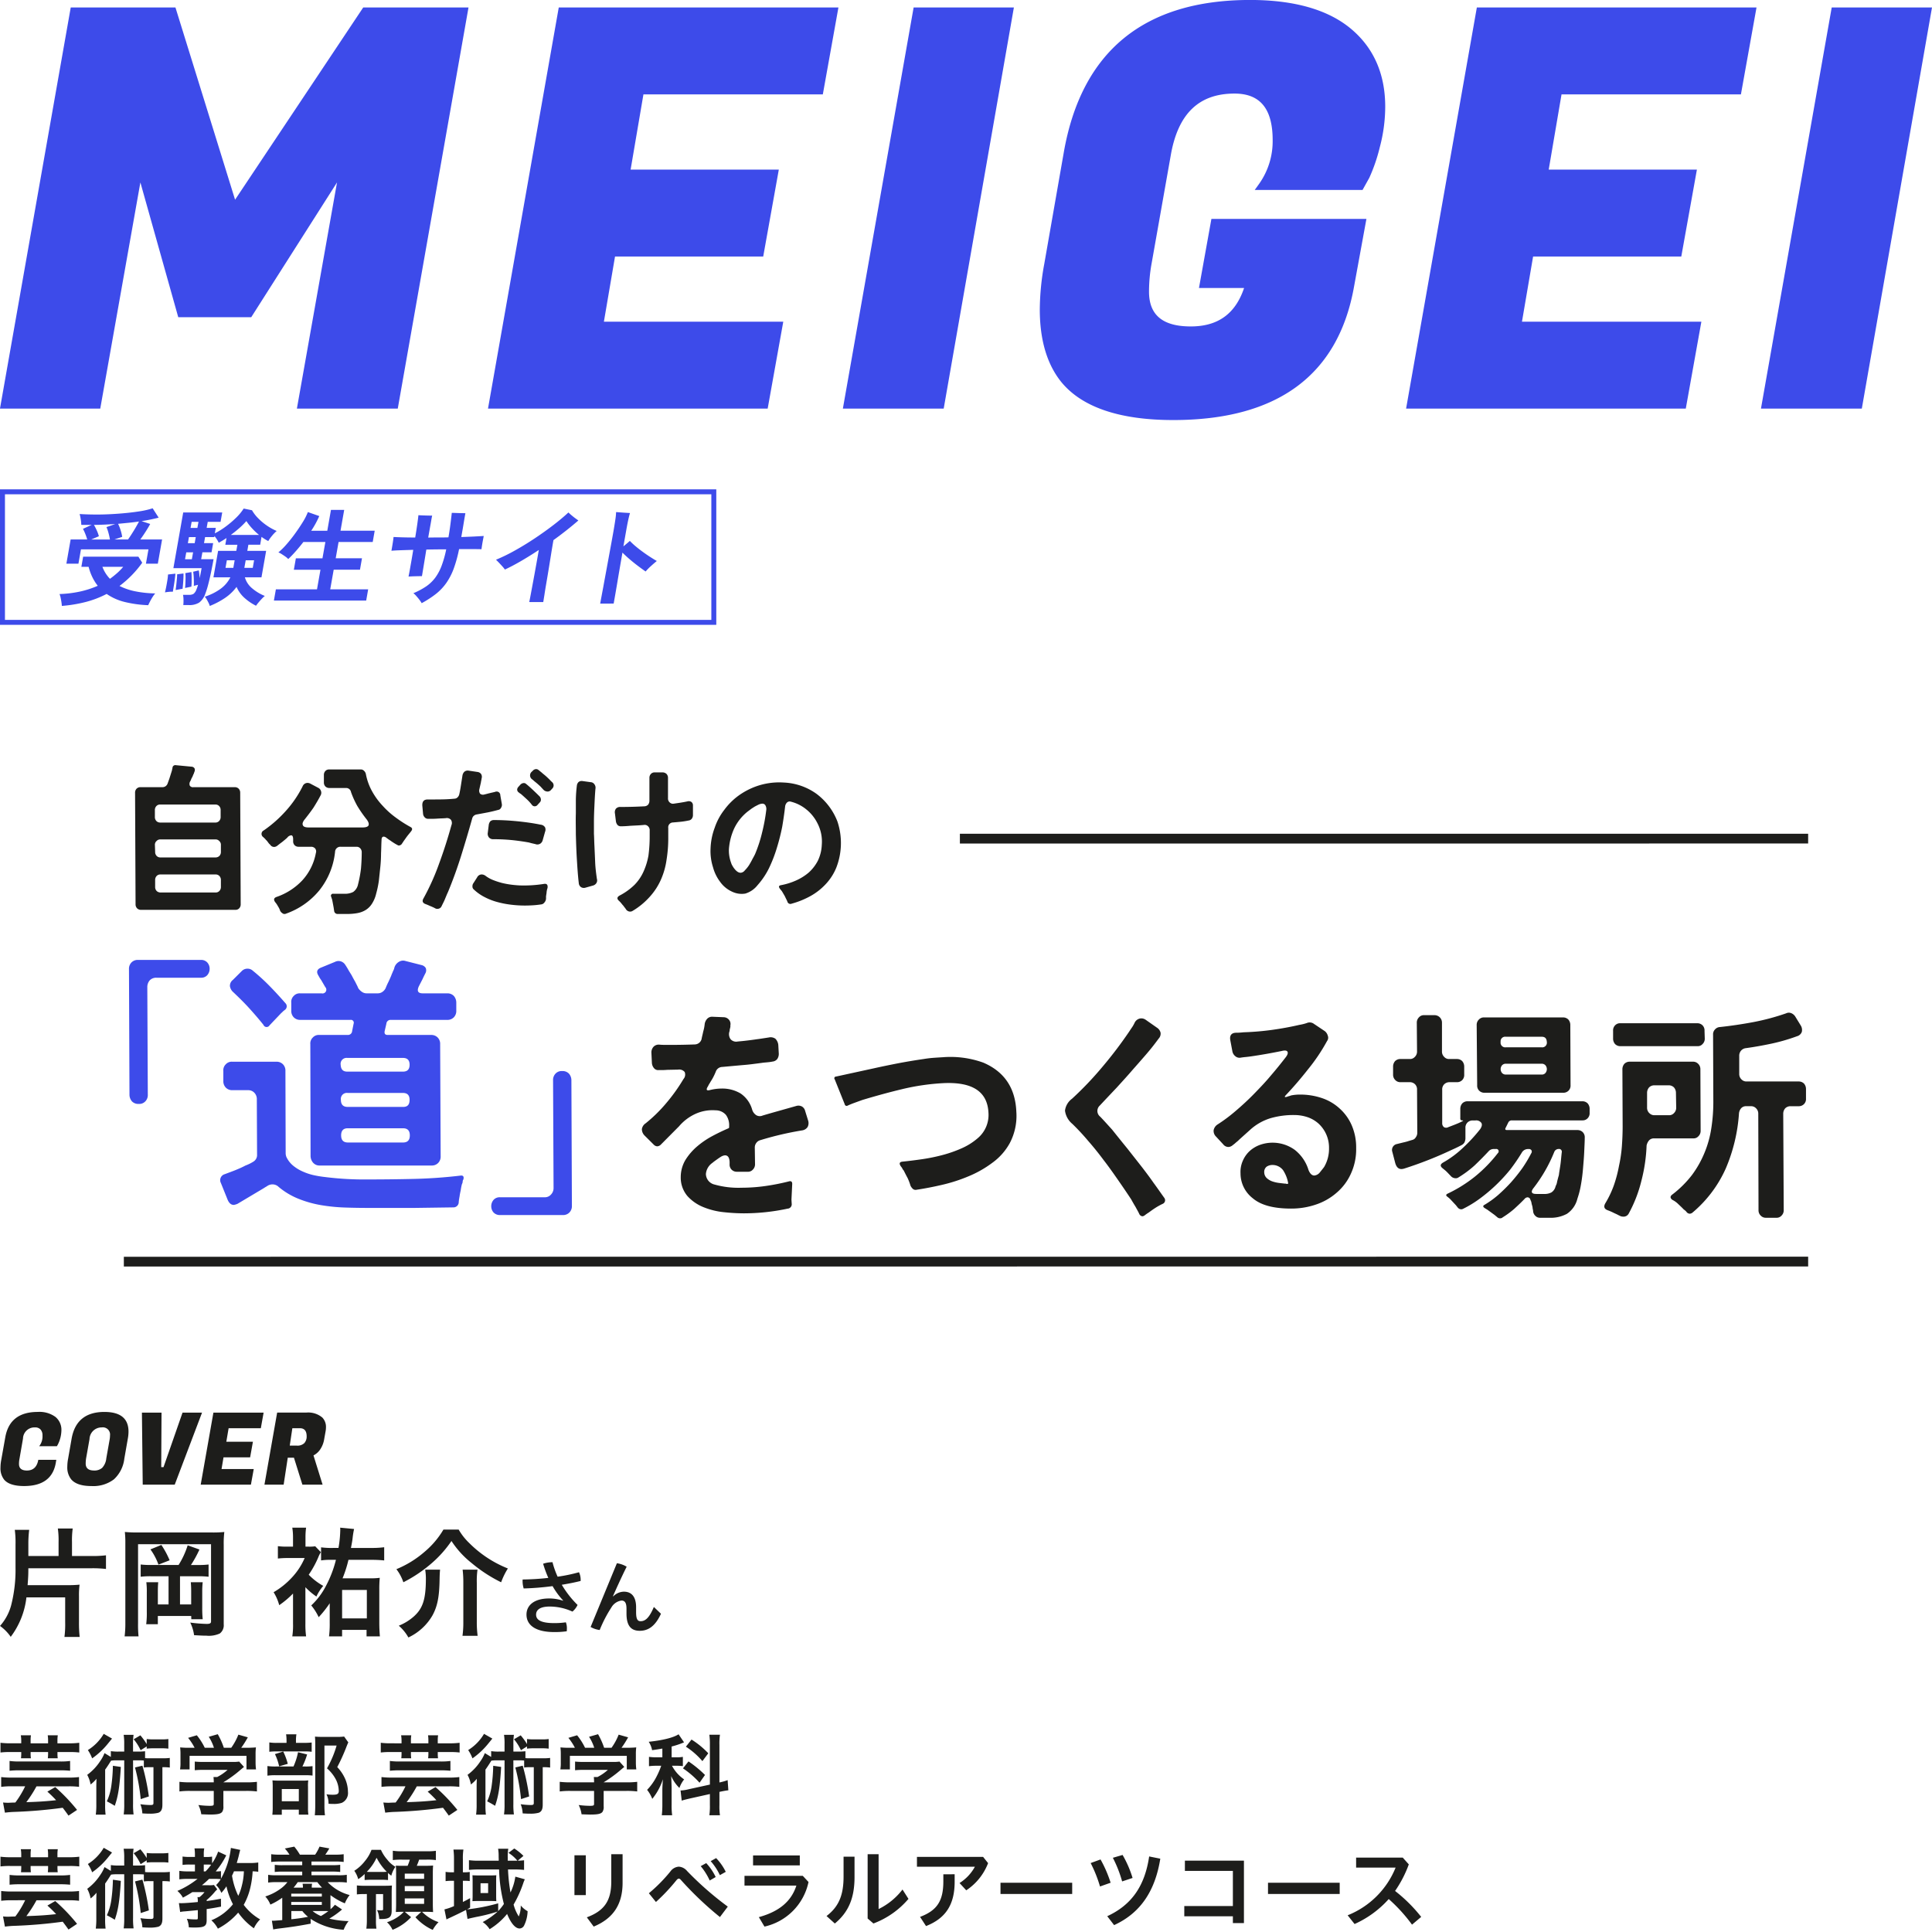 <svg xmlns="http://www.w3.org/2000/svg" xmlns:xlink="http://www.w3.org/1999/xlink" width="390" height="390" viewBox="0 0 390 390">
  <rect x="0" y="0" width="390" height="390" fill="#808080" stroke="none"/>
  <defs>
    <clipPath id="clip-path">
      <rect id="長方形_6834" data-name="長方形 6834" width="390" height="126.136" fill="none"/>
    </clipPath>
    <clipPath id="clip-p_main_text_09_pc">
      <rect width="390" height="390"/>
    </clipPath>
  </defs>
  <g id="p_main_text_09_pc" clip-path="url(#clip-p_main_text_09_pc)">
    <rect width="390" height="390" fill="#fff"/>
    <g id="p_slide_01">
      <g id="t_mainv_logo_01" clip-path="url(#clip-path)">
        <path id="長方形_6833" data-name="長方形 6833" d="M0,0H144.593V27.355H0Z" transform="translate(0 98.781)" fill="#fff"/>
        <path id="長方形_6833_-_アウトライン" data-name="長方形 6833 - アウトライン" d="M1,1V26.355H143.593V1H1M0,0H144.593V27.355H0Z" transform="translate(0 98.781)" fill="#3d4bea"/>
        <path id="パス_12541" data-name="パス 12541" d="M12.483,122.315a7.041,7.041,0,0,0-.08-.753c-.046-.3-.1-.609-.166-.913a4,4,0,0,0-.224-.733,23.059,23.059,0,0,0,4.122-.5,19,19,0,0,0,3.6-1.167,9.585,9.585,0,0,1-1.075-1.708,10.828,10.828,0,0,1-.772-2.116H16.424l.362-2.058H27.928l.782,1.226a21.163,21.163,0,0,1-4.586,4.689,12.414,12.414,0,0,0,3.23,1.093,22.093,22.093,0,0,0,3.981.414,5.571,5.571,0,0,0-.545.742c-.19.3-.358.6-.508.891s-.274.545-.365.743a23.641,23.641,0,0,1-4.654-.627,10.959,10.959,0,0,1-3.732-1.645,19.782,19.782,0,0,1-4.231,1.625,28.456,28.456,0,0,1-4.809.795m.91-8.531.86-4.885h3.347c-.111-.367-.233-.742-.391-1.124a9.291,9.291,0,0,0-.469-1.019l1.759-.806c-.694.014-1.4.014-2.1,0a7.39,7.39,0,0,0-.11-1.121,8.543,8.543,0,0,0-.224-1.063q1.368.085,2.978.1t3.281-.073q1.668-.084,3.257-.245t2.932-.385a15.894,15.894,0,0,0,2.293-.556l1.215,1.893c-.5.127-1.046.251-1.624.371s-1.192.231-1.831.329l1.745.573q-.317.6-.88,1.487T28.32,108.9h4.4l-.861,4.885h-2.4l.509-2.886H16.342l-.508,2.886Zm5.012-4.876h3.779a12.473,12.473,0,0,0-.293-1.326,7.772,7.772,0,0,0-.407-1.178l1.763-.615q-1.048.062-2.114.111c-.71.031-1.435.053-2.177.061a11.279,11.279,0,0,1,.556,1.083,6.951,6.951,0,0,1,.438,1.206Zm3.78,7.938c.489-.353.957-.729,1.41-1.124a12.049,12.049,0,0,0,1.27-1.3h-4.2a7,7,0,0,0,1.524,2.42m.892-7.938h2.758c.227-.325.478-.7.749-1.125s.544-.859.8-1.305.483-.845.658-1.2q-1,.148-2.052.254t-2.169.213a8.161,8.161,0,0,1,.5,1.253,7.9,7.9,0,0,1,.333,1.379Z" fill="#3d4bea"/>
        <path id="パス_12542" data-name="パス 12542" d="M33.3,119.577q.123-.468.254-1.136c.086-.445.165-.891.236-1.335a9.858,9.858,0,0,0,.126-1.137l1.493-.169c-.024.3-.064.669-.121,1.114s-.121.891-.2,1.347-.137.849-.195,1.188a5.371,5.371,0,0,0-.782.021q-.446.043-.814.111m9.046,2.736a3.123,3.123,0,0,0-.232-.605c-.115-.233-.24-.467-.375-.7a3.345,3.345,0,0,0-.4-.564,11.057,11.057,0,0,0,3.089-1.516,6.5,6.5,0,0,0,2.078-2.388H43.085l.943-5.345H47.7l.223-1.233h-2.44l.24-1.358q-.412.279-.814.52c-.27.161-.521.308-.755.434a4.489,4.489,0,0,0-.353-.646,7.3,7.3,0,0,0-.512-.713l-.036.214H41.4l-.217,1.225h1.845l-.325,1.845H40.857l-.251,1.4h2.505q-.215,1.209-.488,2.54t-.579,2.5a17.51,17.51,0,0,1-.613,1.964,3.682,3.682,0,0,1-1.232,1.751,3.72,3.72,0,0,1-2.1.5H37a7.72,7.72,0,0,0,.042-1.075,4.671,4.671,0,0,0-.1-.986h1.166a1.84,1.84,0,0,0,.947-.195,1.925,1.925,0,0,0,.607-.911c.047-.112.1-.253.158-.416a5.112,5.112,0,0,0,.153-.517c-.147.042-.309.085-.478.127a3.459,3.459,0,0,0-.368.111q.024-.616-.007-1.466a11.147,11.147,0,0,0-.124-1.4l1.13-.275a6.887,6.887,0,0,1,.1.7c.027.284.05.573.07.87.075-.354.146-.7.217-1.05s.128-.669.181-.966H35l1.985-11.249h7.874l-.334,1.893h-2.59l-.217,1.224h1.846l-.2,1.1a14.888,14.888,0,0,0,2.2-1.368,19.351,19.351,0,0,0,2.116-1.8,10.093,10.093,0,0,0,1.509-1.834l1.68.34a7.629,7.629,0,0,0,1.227,1.6,11.536,11.536,0,0,0,1.764,1.485,10.939,10.939,0,0,0,1.992,1.1,7.775,7.775,0,0,0-.977,1.019,7.151,7.151,0,0,0-.721,1.018q-.334-.168-.676-.382c-.228-.141-.455-.293-.684-.465l-.273,1.589h-2.38l-.217,1.232h3.8l-.943,5.345h-3.35a4.507,4.507,0,0,0,1.5,2.247A9.17,9.17,0,0,0,53.46,120.3a5.965,5.965,0,0,0-.623.587c-.235.247-.456.5-.668.754a7.85,7.85,0,0,0-.484.637,10.392,10.392,0,0,1-2.3-1.555,6.341,6.341,0,0,1-1.631-2.247,9.67,9.67,0,0,1-2.4,2.275,16.4,16.4,0,0,1-3.006,1.57m-6.9-3.23q.068-.379.135-1t.126-1.235a8.4,8.4,0,0,0,.045-.925l1.283-.168c.012.253.008.576-.011.966s-.045.781-.075,1.155-.066.709-.1.977c-.143.015-.369.052-.676.112s-.548.1-.722.127m3.012-12.531h1.38l.222-1.224h-1.38Zm-.542,3.078H39.3l.217-1.225H38.14Zm-.573,3.247h1.38l.247-1.4H37.6Zm0,5.79q.051-.4.076-.977c.016-.382.028-.758.03-1.126a7.166,7.166,0,0,0-.044-.891l1.224-.212c.025.254.041.567.048.935s0,.731,0,1.092a7.688,7.688,0,0,1-.057.923l-.373.075-.529.111-.374.074m9.245-10.7h5.7a13.289,13.289,0,0,1-1.455-1.382,10.5,10.5,0,0,1-1.107-1.422,14.735,14.735,0,0,1-1.416,1.411q-.83.733-1.732,1.392m-1.064,6.643H47.1l.269-1.527H45.793Zm3.8,0h1.7l.27-1.527H49.6Z" fill="#3d4bea"/>
        <path id="パス_12543" data-name="パス 12543" d="M55.291,121.233l.4-2.271h8.3l.7-3.946H59.317l.408-2.315h5.368l.586-3.289H61.238q-.77,1-1.563,1.892a20.793,20.793,0,0,1-1.493,1.549,3.039,3.039,0,0,0-.542-.477q-.371-.265-.76-.509a3.69,3.69,0,0,0-.684-.36,13.347,13.347,0,0,0,1.6-1.576q.891-1.008,1.758-2.208t1.57-2.338a11.835,11.835,0,0,0,1.024-2.017l2.3.807a18.7,18.7,0,0,1-1.627,2.971h3.246l.741-4.213H69.48l-.741,4.2h6.9l-.4,2.272H68.347l-.58,3.286h5.306l-.407,2.315H67.361l-.7,3.956h7.66l-.4,2.272Z" fill="#3d4bea"/>
        <path id="パス_12544" data-name="パス 12544" d="M85.123,121.761a5.225,5.225,0,0,0-.461-.691c-.2-.263-.41-.515-.63-.763a3.851,3.851,0,0,0-.586-.563,14.433,14.433,0,0,0,2.588-1.378,7.762,7.762,0,0,0,1.825-1.751,9.964,9.964,0,0,0,1.283-2.4,22.149,22.149,0,0,0,.936-3.322q-1,0-2,.011t-2.019.032q-.195,1.226-.381,2.345t-.316,1.91c-.086.53-.148.9-.186,1.114q-.556,0-1.352.021t-1.358.063q.1-.465.249-1.295t.334-1.893q.188-1.062.368-2.208-1.494.045-2.647.085t-1.753.1q.106-.594.241-1.422c.091-.557.151-1,.189-1.359q.732.042,1.863.074t2.508.032q.255-1.548.43-2.791T84.461,104c.221.013.519.028.891.042s.733.025,1.087.032.618.01.8.01q-.075.3-.2,1.051c-.083.5-.195,1.093-.314,1.771-.045.256-.09.518-.138.782s-.1.543-.145.828q1-.024,2.03-.021t2.052-.023q.195-1.122.333-2.142c.092-.684.165-1.271.224-1.772s.1-.845.117-1.029c.185,0,.455.007.813.02s.721.025,1.087.033.649.009.847.009c-.024.142-.07.4-.135.765s-.135.791-.214,1.27-.157.965-.245,1.453-.163.931-.234,1.327q1.368-.042,2.53-.1t2-.112q-.053.292-.154.816t-.183,1.041c-.055.346-.093.618-.112.817q-.7-.022-1.885-.023H92.67a26.362,26.362,0,0,1-1.092,3.97,12.738,12.738,0,0,1-1.5,2.887A10.632,10.632,0,0,1,88,119.89a20.669,20.669,0,0,1-2.876,1.868" fill="#3d4bea"/>
        <path id="パス_12545" data-name="パス 12545" d="M106.832,121.529q.093-.4.253-1.252t.37-1.985q.213-1.135.446-2.411t.455-2.523l.412-2.339q-1.8,1.193-3.549,2.211t-3.3,1.741a5.247,5.247,0,0,0-.5-.627q-.355-.39-.724-.781c-.245-.256-.433-.446-.568-.575a35.667,35.667,0,0,0,3.9-1.91q2.039-1.143,4.023-2.471t3.713-2.658q1.733-1.336,2.979-2.5c.144.141.333.319.586.531s.5.417.772.616.488.354.649.467q-2.208,1.931-5.028,3.969-.195,1.1-.432,2.566t-.488,3.029q-.256,1.563-.5,2.981t-.4,2.462c-.112.695-.189,1.182-.239,1.466Z" fill="#3d4bea"/>
        <path id="パス_12546" data-name="パス 12546" d="M121.154,121.846q.06-.334.223-1.21t.391-2.089q.222-1.225.488-2.654l.54-2.939q.276-1.5.536-2.918t.462-2.56q.255-1.449.415-2.541a12.222,12.222,0,0,0,.158-1.563q.333.021.87.063c.354.029.712.054,1.068.075l.871.053q-.135.4-.328,1.262c-.128.572-.272,1.3-.425,2.177l-.581,3.287q.789-.636,1.3-1.1a14.178,14.178,0,0,0,1.185,1.1c.454.383.939.757,1.447,1.126s1,.71,1.5,1.029.924.586,1.312.8q-.6.488-1.224,1.061a10.572,10.572,0,0,0-1.036,1.06q-.663-.465-1.5-1.092t-1.669-1.336q-.841-.714-1.506-1.391-.267,1.527-.548,3.162t-.528,3.11q-.248,1.474-.437,2.547c-.126.713-.214,1.206-.26,1.474Z" fill="#3d4bea"/>
        <g id="グループ_163092" data-name="グループ 163092" transform="translate(-0.005 -0.007)">
          <path id="パス_12547" data-name="パス 12547" d="M236.834,84.8c-10.827,0-18.434-2.588-22.608-7.693-2.875-3.569-4.329-8.49-4.328-14.63a52.136,52.136,0,0,1,.913-9.248l3.934-22.48C218.322,10.344,230.975,0,252.354,0c8.83,0,15.646,1.93,20.259,5.736,4.654,3.842,7.014,9.159,7.014,15.806a31.948,31.948,0,0,1-1.094,8.175,34.342,34.342,0,0,1-2.12,6.186l-1.364,2.448H253.286l.835-1.161a14.888,14.888,0,0,0,2.785-8.894c0-6.331-2.519-9.4-7.7-9.4-7.228,0-11.443,4.1-12.885,12.549l-3.825,21.6a31.989,31.989,0,0,0-.55,5.832c0,4.727,2.758,7.025,8.432,7.026h0c5.475,0,9-2.54,10.758-7.756h-9.107L244.54,44.2h31.292l-2.522,13.79C270.1,75.78,257.831,84.8,236.837,84.8Z" transform="translate(0.003)" fill="#3d4bea"/>
          <path id="パス_12548" data-name="パス 12548" d="M354.578,1.52H298.123L283.841,82.49H340.3l3.146-17.544H307.231l2.247-13.157h29.915l3.152-17.546H312.631l2.586-15.179h36.212Z" transform="translate(0.003)" fill="#3d4bea"/>
          <path id="パス_12549" data-name="パス 12549" d="M390,1.52H369.758L355.476,82.49h20.358Z" transform="translate(0.003)" fill="#3d4bea"/>
          <path id="パス_12550" data-name="パス 12550" d="M94.578,1.52H73.324L47.458,40.32,35.424,1.52H14.283L0,82.489H20.243l8.1-45.657,7.646,27.209h14.73L68.037,36.832l-8.1,45.657H80.3Z" fill="#3d4bea"/>
          <path id="パス_12551" data-name="パス 12551" d="M169.249,1.52H112.794L98.512,82.49h56.455l3.15-17.546H121.906l2.247-13.157h29.914l3.149-17.544H127.3l2.587-15.179H166.1Z" transform="translate(0.003)" fill="#3d4bea"/>
          <path id="パス_12552" data-name="パス 12552" d="M204.667,1.52H184.43L170.147,82.49H190.5Z" transform="translate(0.003)" fill="#3d4bea"/>
        </g>
      </g>
    </g>
    <g id="copy_09_ol" transform="translate(25 154.46)">
      <path id="長方形_2" data-name="長方形 2" d="M10768,557l171.233-.01v1.974l-171.233.01Z" transform="translate(-10599.234 -543.152)" fill="#1d1d1b" fill-rule="evenodd"/>
      <path id="長方形_2-2" data-name="長方形 2" d="M10426,730.029l340-.016v1.974L10426,732Z" transform="translate(-10426 -630.795)" fill="#1d1d1b" fill-rule="evenodd"/>
      <path id="自分だけの" d="M10430.994,557.84a1.085,1.085,0,0,0,.789.314h19.048a1.012,1.012,0,0,0,.79-.314,1.135,1.135,0,0,0,.295-.81l-.1-22.516a1.131,1.131,0,0,0-.3-.81,1.083,1.083,0,0,0-.789-.314h-8.34a.754.754,0,0,1-.74-.3.987.987,0,0,1,.049-.826,2.435,2.435,0,0,0,.247-.546c.1-.187.2-.38.3-.578a1.9,1.9,0,0,1,.2-.463c.049-.154.1-.3.148-.43a.769.769,0,0,0,0-.661.756.756,0,0,0-.593-.331l-3.158-.3a.582.582,0,0,0-.443.086.576.576,0,0,0-.247.377.505.505,0,0,1-.05.264c0,.088-.05.187-.05.3l-.542,1.719-.346.959a1.119,1.119,0,0,1-.394.529,1.063,1.063,0,0,1-.594.2h-4.49a1.085,1.085,0,0,0-.789.314,1.137,1.137,0,0,0-.3.811l.1,22.515a1.137,1.137,0,0,0,.3.81Zm3.9-17.622a1.132,1.132,0,0,1-.3-.81v-1.389a1.132,1.132,0,0,1,.3-.81,1.008,1.008,0,0,1,.789-.314h11.1a1.014,1.014,0,0,1,.789.314,1.132,1.132,0,0,1,.295.81v1.389a1.135,1.135,0,0,1-.3.81,1.01,1.01,0,0,1-.79.315h-11.1a1.083,1.083,0,0,1-.789-.314Zm.049,7.042a1.131,1.131,0,0,1-.295-.81l-.05-1.389a.989.989,0,0,1,.346-.81.973.973,0,0,1,.739-.314h11.152a.974.974,0,0,1,.74.314.993.993,0,0,1,.346.81v1.389a1.134,1.134,0,0,1-.295.81,1.087,1.087,0,0,1-.79.314h-11.1a1.01,1.01,0,0,1-.791-.314Zm0,7.075a1.13,1.13,0,0,1-.295-.81v-1.389a1.132,1.132,0,0,1,.295-.81,1.008,1.008,0,0,1,.789-.314h11.1a1.009,1.009,0,0,1,.789.314,1.137,1.137,0,0,1,.3.81v1.388a1.138,1.138,0,0,1-.3.81.972.972,0,0,1-.74.314h-11.152a1.084,1.084,0,0,1-.789-.314Zm25.463,4.561a.731.731,0,0,0,.691.016,15.238,15.238,0,0,0,6.711-4.712,14.916,14.916,0,0,0,3.158-7.753,1.058,1.058,0,0,1,1.135-1.025h3.207a.975.975,0,0,1,.741.314,1.131,1.131,0,0,1,.3.81q0,1.488-.148,3.257a25.261,25.261,0,0,1-.592,3.19,2.483,2.483,0,0,1-.987,1.554,3.7,3.7,0,0,1-1.776.364h-2.221a.409.409,0,0,0-.444.6l.2.6q.073.364.147.76l.147.793.1.661a.692.692,0,0,0,.74.661h1.924a10.869,10.869,0,0,0,2.073-.182,4.764,4.764,0,0,0,1.677-.645,4.015,4.015,0,0,0,1.234-1.256,6.45,6.45,0,0,0,.84-2.017,19.931,19.931,0,0,0,.543-2.6q.146-1.372.295-2.777a26.963,26.963,0,0,0,.148-2.794c.049-.926.049-1.807.1-2.645,0-.463.147-.694.444-.694a.905.905,0,0,1,.493.2l.444.331c.148.111.346.221.494.331.2.154.443.3.641.43a7.617,7.617,0,0,0,.691.395.5.5,0,0,0,.493.066.77.77,0,0,0,.444-.364,1.173,1.173,0,0,1,.2-.281,1.289,1.289,0,0,1,.2-.314c.3-.419.592-.86.987-1.323a3.372,3.372,0,0,1,.246-.3c.049-.088.148-.176.2-.264q.445-.563-.147-.86a24.986,24.986,0,0,1-2.961-1.9,16.8,16.8,0,0,1-2.665-2.4,14.307,14.307,0,0,1-2.121-2.912,11.61,11.61,0,0,1-1.234-3.405,1.221,1.221,0,0,0-.395-.727.878.878,0,0,0-.691-.265h-6.317a1.014,1.014,0,0,0-.79.314,1.135,1.135,0,0,0-.295.81v1.492a1.134,1.134,0,0,0,.295.81,1.091,1.091,0,0,0,.79.315h3.355a.993.993,0,0,1,1.036.827,18.294,18.294,0,0,0,1.283,2.827,25.791,25.791,0,0,0,1.775,2.562c.445.551.593.981.494,1.289s-.543.463-1.234.463h-10.855q-1.037,0-1.186-.462c-.146-.308,0-.727.445-1.256.592-.75,1.184-1.521,1.727-2.315.494-.793.987-1.62,1.432-2.48a1.049,1.049,0,0,0,.049-.86,1.077,1.077,0,0,0-.543-.628l-1.628-.86a1.235,1.235,0,0,0-.543-.132,1.076,1.076,0,0,0-.987.694,22.089,22.089,0,0,1-3.4,4.976,24.974,24.974,0,0,1-4.441,3.918.779.779,0,0,0-.147,1.323c.147.11.247.231.395.364a5.14,5.14,0,0,0,.4.43l.295.395a1.628,1.628,0,0,0,.346.364.935.935,0,0,0,.789.463,1.054,1.054,0,0,0,.592-.2l.593-.463c.2-.154.444-.319.642-.493.148-.132.346-.269.493-.413a2.675,2.675,0,0,0,.493-.48,1.19,1.19,0,0,1,.643-.3c.246,0,.395.265.395.794v.395a1.13,1.13,0,0,0,.295.81,1.088,1.088,0,0,0,.79.314h2.517a1.066,1.066,0,0,1,.839.345.952.952,0,0,1,.148.909,11.149,11.149,0,0,1-2.763,5.554,12.887,12.887,0,0,1-5.133,3.306q-.889.3-.3,1.091a4.382,4.382,0,0,1,.543.81,3.634,3.634,0,0,1,.444.909,1.3,1.3,0,0,0,.544.546Zm53.442-24.62a.921.921,0,0,0,.741-.364l.246-.265a.879.879,0,0,0,0-1.223c-.1-.088-.2-.181-.3-.281s-.2-.2-.3-.314q-.371-.363-.74-.694c-.247-.22-.543-.441-.789-.661a2.648,2.648,0,0,0-.346-.281,2.174,2.174,0,0,0-.3-.247.732.732,0,0,0-.542-.2.919.919,0,0,0-.642.331l-.246.231a.97.97,0,0,0,.147,1.521c.2.154.346.309.542.463s.4.32.593.493.4.358.593.545c.147.188.346.37.493.546a1.15,1.15,0,0,0,.839.395h0Zm-22.206,23.674a.887.887,0,0,0,.84-.562c.2-.419.443-.865.641-1.339s.395-.976.642-1.5q1.481-3.571,2.665-7.357t2.221-7.489a1.056,1.056,0,0,1,.3-.512,1.143,1.143,0,0,1,.542-.281q1.11-.2,2.221-.413c.74-.143,1.432-.314,2.172-.513a.775.775,0,0,0,.592-.444,1.058,1.058,0,0,0,.148-.777l-.3-1.719a.767.767,0,0,0-.344-.661.783.783,0,0,0-.741-.033c-.2.044-.346.082-.493.115s-.346.072-.494.116q-.3.067-.592.148c-.2.054-.4.1-.592.148a.89.89,0,0,1-.839-.182,1.1,1.1,0,0,1-.147-.843l.295-1.289c.049-.176.049-.352.1-.529s.049-.352.1-.529a1.075,1.075,0,0,0-.148-.793,1.087,1.087,0,0,0-.74-.395l-1.775-.264a1.052,1.052,0,0,0-.839.215,1.352,1.352,0,0,0-.4.81c-.1.64-.2,1.268-.295,1.885s-.2,1.245-.346,1.885a1.247,1.247,0,0,1-.346.6.9.9,0,0,1-.592.265q-1.333.132-2.666.148t-2.664.017q-1.26-.066-1.186,1.256l.148,1.653a1.211,1.211,0,0,0,.346.711.917.917,0,0,0,.691.281h.789c.3,0,.592-.011.938-.033.3-.022.592-.038.889-.049.346-.011.641-.028.938-.049a1.086,1.086,0,0,1,1.036.331,1.157,1.157,0,0,1,.1,1.091c-.691,2.491-1.48,5.009-2.418,7.555a47.55,47.55,0,0,1-3.208,7.191q-.517.86.444,1.19c.3.11.592.242.938.395a8.671,8.671,0,0,1,.938.429.907.907,0,0,0,.493.132h0Zm19.641-20.7a.705.705,0,0,0,.542-.265l.444-.493a.749.749,0,0,0,.246-.612.947.947,0,0,0-.246-.611q-.665-.661-1.332-1.289c-.445-.419-.889-.827-1.382-1.223a.7.7,0,0,0-.493-.2,1.014,1.014,0,0,0-.691.331l-.444.494a.828.828,0,0,0-.2.562.732.732,0,0,0,.346.529,1.6,1.6,0,0,0,.346.247c.1.077.2.16.3.247q.519.463,1.036.943a8.914,8.914,0,0,1,.939,1.041.7.7,0,0,0,.591.3h0Zm1.035,7.588a1.184,1.184,0,0,0,.543-.678l.494-1.753a1.165,1.165,0,0,0,0-.909,1.137,1.137,0,0,0-.74-.512c-.248-.044-.494-.088-.691-.132l-.74-.132c-1.332-.22-2.715-.391-4.1-.512s-2.715-.182-4.1-.182a1.037,1.037,0,0,0-.691.265,1.446,1.446,0,0,0-.3.694l-.2,1.62a1.175,1.175,0,0,0,.247.942,1.1,1.1,0,0,0,.888.346c1.233,0,2.418.055,3.6.165q1.7.166,3.553.494c.246.066.444.127.691.182s.443.105.641.148a1.063,1.063,0,0,0,.89-.046Zm.889,11.853a1.324,1.324,0,0,0,.346-.76v-.545c.049-.187.049-.38.1-.579a3.655,3.655,0,0,1,.2-1.058q.146-.992-.741-.827a25.559,25.559,0,0,1-4.886.3c-.493-.022-1.086-.071-1.678-.148a18.062,18.062,0,0,1-1.875-.345,15.825,15.825,0,0,1-1.776-.578,6.46,6.46,0,0,1-1.529-.843,1.339,1.339,0,0,0-.84-.3,1.055,1.055,0,0,0-.888.595l-.74,1.157a1.025,1.025,0,0,0-.2.645.747.747,0,0,0,.246.611,9.311,9.311,0,0,0,2.222,1.57,12.486,12.486,0,0,0,2.614,1.008,19.088,19.088,0,0,0,2.764.529,23.005,23.005,0,0,0,2.664.165q.816,0,1.629-.049c.593-.033,1.135-.094,1.728-.182a.913.913,0,0,0,.643-.366Zm17.32,1.817a.917.917,0,0,0,.542-.166,14.656,14.656,0,0,0,3.455-2.862,12.884,12.884,0,0,0,2.221-3.422,14.94,14.94,0,0,0,1.134-4,27.125,27.125,0,0,0,.347-4.6v-1.818a.972.972,0,0,1,.938-1.124q.814-.066,1.628-.148a14.464,14.464,0,0,0,1.529-.247.934.934,0,0,0,.642-.345,1.178,1.178,0,0,0,.247-.744v-1.919a.863.863,0,0,0-.3-.727.92.92,0,0,0-.789-.132q-.444.1-1.036.2c-.247.045-.543.089-.839.133l-.888.132a.945.945,0,0,1-.84-.247,1.07,1.07,0,0,1-.345-.876V531.53a1.135,1.135,0,0,0-.295-.81,1.174,1.174,0,0,0-.79-.314h-1.579a1.01,1.01,0,0,0-.79.314,1.141,1.141,0,0,0-.295.81v4.6a1.318,1.318,0,0,1-.246.777,1.089,1.089,0,0,1-.74.345c-.789.044-1.629.077-2.418.1-.84.022-1.629.034-2.418.034a1.142,1.142,0,0,0-.937.345,1.22,1.22,0,0,0-.2.976l.2,1.62a1.5,1.5,0,0,0,.345.727.953.953,0,0,0,.74.231c.493,0,1.086-.033,1.826-.1.395-.022.839-.044,1.282-.066.494-.022.938-.055,1.432-.1a.944.944,0,0,1,.838.247,1.069,1.069,0,0,1,.347.876v1.323a29.24,29.24,0,0,1-.247,3.719,13.4,13.4,0,0,1-.986,3.224,9.113,9.113,0,0,1-1.826,2.694,12.567,12.567,0,0,1-3.01,2.166c-.543.31-.592.673-.1,1.091.1.11.248.231.346.364s.247.275.346.43a1.94,1.94,0,0,1,.346.43,2.843,2.843,0,0,1,.346.463,1.021,1.021,0,0,0,.84.463h0Zm-9.918-4.942a1.057,1.057,0,0,0,.888.116l1.529-.43a1.182,1.182,0,0,0,.692-.5,1.024,1.024,0,0,0,.1-.86c-.148-1.058-.3-2.16-.346-3.306s-.1-2.259-.148-3.339c-.049-.815-.049-1.625-.1-2.43v-2.43c0-1.124.049-2.232.1-3.323s.1-2.2.2-3.323a1.155,1.155,0,0,0-.2-.926.949.949,0,0,0-.739-.43l-1.679-.231a1.023,1.023,0,0,0-.789.2,1.207,1.207,0,0,0-.345.76,26.675,26.675,0,0,0-.2,2.777v2.777c-.049,1.389,0,2.822,0,4.3.049,1.653.1,3.29.2,4.91s.2,3.257.395,4.91a1.058,1.058,0,0,0,.445.778Zm42.486,3.352a16.961,16.961,0,0,0,3.85-1.554,12.336,12.336,0,0,0,3.108-2.446,10.729,10.729,0,0,0,2.122-3.356,13.719,13.719,0,0,0,.2-9.241,12.659,12.659,0,0,0-4.243-5.6,12.192,12.192,0,0,0-6.563-2.264,13.89,13.89,0,0,0-5.576.761,14.381,14.381,0,0,0-3.651,1.934,13.212,13.212,0,0,0-2.813,2.827,12.178,12.178,0,0,0-1.924,3.587,13.136,13.136,0,0,0-.84,4.215,10.6,10.6,0,0,0,.494,3.769,8.476,8.476,0,0,0,1.432,2.942,5.962,5.962,0,0,0,2.467,2.016,4.457,4.457,0,0,0,2.615.364,4.936,4.936,0,0,0,2.468-1.687,15.274,15.274,0,0,0,2.319-3.438,28.338,28.338,0,0,0,1.578-4.067,42.53,42.53,0,0,0,1.087-4.282q.369-2.165.592-4.116a1.356,1.356,0,0,1,.395-.81.8.8,0,0,1,.79-.148,7.99,7.99,0,0,1,3.107,1.57,8.326,8.326,0,0,1,2.221,2.761,7.974,7.974,0,0,1,.889,4.364,8.137,8.137,0,0,1-.789,3.207,8.5,8.5,0,0,1-1.826,2.38,10.58,10.58,0,0,1-2.615,1.637,13.661,13.661,0,0,1-3.059.942c-.4.089-.445.309-.2.661.05.088.148.177.2.265a3.563,3.563,0,0,1,.247.3q.3.5.592,1.009c.148.342.346.691.494,1.041a.634.634,0,0,0,.839.463h0Zm-10.9-6.464a2.51,2.51,0,0,1-.543-.513,3.508,3.508,0,0,1-.445-.644,2.238,2.238,0,0,1-.295-.645,7.133,7.133,0,0,1-.445-2.678,12.013,12.013,0,0,1,1.086-4.282,9.631,9.631,0,0,1,2.715-3.389q.223-.165.592-.444c.247-.187.543-.364.789-.529.3-.165.593-.308.84-.43a2.042,2.042,0,0,1,.739-.182.69.69,0,0,1,.593.314,1.494,1.494,0,0,1,.2.876,36.064,36.064,0,0,1-.838,4.579,27.9,27.9,0,0,1-1.432,4.414c-.1.2-.247.507-.494.926-.2.419-.443.839-.69,1.256a6.715,6.715,0,0,1-.889,1.107,1.159,1.159,0,0,1-.839.48,1.142,1.142,0,0,1-.641-.215Z" transform="translate(-10428.329 -528.95)" fill="#1d1d1b" fill-rule="evenodd"/>
      <path id="_道_" data-name="「道」" d="M10428.689,637.163a1.786,1.786,0,0,0,1.332.525h.1a1.676,1.676,0,0,0,1.282-.525,1.827,1.827,0,0,0,.494-1.354l-.1-21.72a2.059,2.059,0,0,1,.494-1.354,1.788,1.788,0,0,1,1.332-.525h9.031a1.618,1.618,0,0,0,1.233-.5,1.945,1.945,0,0,0,.493-1.326,1.874,1.874,0,0,0-.494-1.271,1.692,1.692,0,0,0-1.232-.5h-12.781a1.758,1.758,0,0,0-1.283.525,1.831,1.831,0,0,0-.493,1.354l.1,25.312a2.044,2.044,0,0,0,.493,1.354Zm36.615,12.432a1.674,1.674,0,0,0,1.281.525h22.651a1.753,1.753,0,0,0,1.282-.525,1.828,1.828,0,0,0,.494-1.354l-.1-22.6a1.827,1.827,0,0,0-.493-1.354,1.789,1.789,0,0,0-1.332-.525h-8.785c-.492,0-.69-.258-.592-.774l.346-1.492a.835.835,0,0,1,.889-.774h11.447a1.758,1.758,0,0,0,1.284-.525,1.832,1.832,0,0,0,.493-1.354v-1.6a2.06,2.06,0,0,0-.494-1.354,1.79,1.79,0,0,0-1.332-.525h-4.935c-.987,0-1.233-.478-.79-1.437l.74-1.437c.1-.221.2-.433.3-.636s.2-.4.295-.58a1.25,1.25,0,0,0,.05-1.022,1.324,1.324,0,0,0-.79-.58l-3.256-.828a1.589,1.589,0,0,0-1.333.138,2.031,2.031,0,0,0-.937,1.135,2.832,2.832,0,0,1-.3.8c-.1.276-.247.562-.346.857q-.3.719-.592,1.326a13.165,13.165,0,0,0-.543,1.216,1.9,1.9,0,0,1-.641.746,1.6,1.6,0,0,1-.938.3h-2.271a1.6,1.6,0,0,1-.937-.3,2.717,2.717,0,0,1-.74-.746c-.147-.4-.395-.819-.592-1.244-.246-.423-.494-.874-.74-1.354-.246-.405-.494-.783-.691-1.135s-.395-.672-.592-.967a1.634,1.634,0,0,0-.937-.719,1.556,1.556,0,0,0-1.136.11l-2.96,1.217c-.691.332-.84.848-.395,1.547.1.185.2.36.295.525s.247.341.346.525l.74,1.271a.763.763,0,0,1-.74,1.271h-4.342a1.611,1.611,0,0,0-1.283.526,1.654,1.654,0,0,0-.494,1.354v1.6a1.828,1.828,0,0,0,.494,1.354,1.755,1.755,0,0,0,1.283.524h10.165a.576.576,0,0,1,.642.774l-.3,1.492a.835.835,0,0,1-.888.774h-5.773a1.608,1.608,0,0,0-1.282.525,1.654,1.654,0,0,0-.494,1.354l.049,22.6a2.092,2.092,0,0,0,.545,1.352Zm-8.834-27.771,2.369-2.487a2.291,2.291,0,0,0,.346-.332c.147-.111.246-.2.345-.276a.891.891,0,0,0,.147-1.382c-1.035-1.179-2.072-2.319-3.158-3.426a40.033,40.033,0,0,0-3.453-3.15,1.531,1.531,0,0,0-1.036-.386,1.585,1.585,0,0,0-1.186.5l-1.776,1.769a1.492,1.492,0,0,0-.592,1.271,1.992,1.992,0,0,0,.691,1.216c1.086,1.032,2.172,2.091,3.158,3.177s1.974,2.221,2.912,3.4a.687.687,0,0,0,1.232.11Zm14.359,7.958a1.2,1.2,0,0,1,1.333-1.382h11.251q1.333,0,1.332,1.382t-1.332,1.382h-11.251c-.888,0-1.282-.46-1.333-1.382Zm14.8,28.9,7.9-.111a1.069,1.069,0,0,0,1.135-1.05c0-.185.05-.359.05-.525.049-.166.049-.341.1-.525a12.476,12.476,0,0,1,.247-1.326,10.045,10.045,0,0,1,.247-1.271,1.078,1.078,0,0,0,.148-.5.781.781,0,0,1,.147-.444q.221-.884-.593-.774-4.663.554-9.326.664t-9.327.111a63.277,63.277,0,0,1-8.784-.5,21.592,21.592,0,0,1-2.171-.359,11.245,11.245,0,0,1-2.171-.718,8.139,8.139,0,0,1-1.975-1.188,5.131,5.131,0,0,1-1.381-1.769,2.309,2.309,0,0,1-.148-.663l-.049-16.691a1.828,1.828,0,0,0-.494-1.354,1.79,1.79,0,0,0-1.332-.525h-8.932a1.609,1.609,0,0,0-1.282.525,1.657,1.657,0,0,0-.494,1.354v1.99a1.832,1.832,0,0,0,.494,1.354,1.754,1.754,0,0,0,1.282.525h3.207a1.68,1.68,0,0,1,1.283.525,1.828,1.828,0,0,1,.494,1.354l.049,11.108a1.552,1.552,0,0,1-.789,1.465,8.367,8.367,0,0,1-1.529.746c-.494.258-.988.5-1.53.719-.493.221-1.036.424-1.53.608l-1.184.444a1.245,1.245,0,0,0-.74,1.769l1.381,3.426c.3.663.691.995,1.234.995a3.22,3.22,0,0,0,.74-.221l4.639-2.763c.246-.148.494-.285.691-.415s.395-.247.592-.359a1.892,1.892,0,0,1,1.135-.387,1.777,1.777,0,0,1,1.234.5,14.783,14.783,0,0,0,4.145,2.459,22.177,22.177,0,0,0,4.49,1.243,36.021,36.021,0,0,0,4.688.469q2.369.083,4.737.082Zm-14.755-21.829a1.216,1.216,0,0,1,1.382-1.382h11.152q1.332,0,1.332,1.382c0,.958-.395,1.437-1.283,1.437h-11.2c-.937,0-1.382-.478-1.382-1.436h0Zm.049,7.184q0-1.436,1.333-1.437h11.152c.938,0,1.381.479,1.381,1.437s-.443,1.437-1.381,1.437h-11.1c-.937,0-1.382-.478-1.382-1.437Zm30.793,15.583a1.727,1.727,0,0,0,1.283.5h12.731a1.758,1.758,0,0,0,1.282-.525,1.831,1.831,0,0,0,.493-1.354l-.1-25.315a2.054,2.054,0,0,0-.493-1.354,1.79,1.79,0,0,0-1.332-.525h-.1a1.68,1.68,0,0,0-1.282.526,1.831,1.831,0,0,0-.493,1.354l.1,21.72a1.863,1.863,0,0,1-.542,1.354,1.612,1.612,0,0,1-1.282.526H10503a1.655,1.655,0,0,0-1.282.5,1.942,1.942,0,0,0-.493,1.327,1.866,1.866,0,0,0,.493,1.272Z" transform="translate(-10427.061 -569.304)" fill="#3d4bea" fill-rule="evenodd"/>
      <path id="をつくる場所" d="M10667.359,669.762a.881.881,0,0,0,.789-1l-.049-.817.147-3.042c.05-.575-.2-.787-.69-.636a45.069,45.069,0,0,1-4.738.931,34.547,34.547,0,0,1-4.786.341,17.73,17.73,0,0,1-5.429-.635,2.238,2.238,0,0,1-1.775-2.134,3.005,3.005,0,0,1,1.283-2.224c.246-.212.542-.423.838-.636s.593-.424.938-.636a1.848,1.848,0,0,1,.79-.273c.593,0,.888.439.938,1.317v.454a1.443,1.443,0,0,0,.395,1.112,1.467,1.467,0,0,0,1.084.431h2.173a1.29,1.29,0,0,0,1.036-.431,1.48,1.48,0,0,0,.443-1.112l-.049-3.359a1.506,1.506,0,0,1,.3-.908,1.409,1.409,0,0,1,.739-.543,63.843,63.843,0,0,1,8.537-2,1.582,1.582,0,0,0,1.087-.681,1.7,1.7,0,0,0,.1-1.317l-.592-1.906a1.423,1.423,0,0,0-.642-.908,1.5,1.5,0,0,0-1.086-.136c-1.185.334-2.319.658-3.454.976s-2.27.642-3.405.977a1.393,1.393,0,0,1-1.282-.068,2.023,2.023,0,0,1-.84-1.157,5.871,5.871,0,0,0-2.319-3.223,7.213,7.213,0,0,0-3.849-1,9.928,9.928,0,0,0-2.221.272c-.839.243-.986-.015-.494-.772a3.344,3.344,0,0,1,.346-.613c.1-.2.247-.415.395-.658a11.371,11.371,0,0,0,.84-1.727,1.408,1.408,0,0,1,1.283-.863c.641-.061,1.332-.121,1.973-.182.691-.06,1.333-.12,2.023-.182q1.185-.09,2.221-.227,1.11-.136,2.072-.273c.346-.03.691-.06.987-.091a8.6,8.6,0,0,0,.888-.136,1.355,1.355,0,0,0,.938-.522,1.835,1.835,0,0,0,.3-1.067l-.1-1.771a2.056,2.056,0,0,0-.592-1.248,1.682,1.682,0,0,0-1.332-.25l-1.185.182c-.4.061-.79.121-1.283.182-.593.091-1.233.174-1.875.25-.593.076-1.282.144-1.925.2a1.514,1.514,0,0,1-1.432-.454,1.749,1.749,0,0,1-.246-1.543.548.548,0,0,0,.049-.318l.148-.636v-.318a1.3,1.3,0,0,0-.295-1.135,1.4,1.4,0,0,0-1.037-.5l-2.221-.091a1.371,1.371,0,0,0-1.086.364,1.966,1.966,0,0,0-.543,1.09,8.06,8.06,0,0,1-.295,1.521c-.1.5-.247,1.021-.346,1.566a1.45,1.45,0,0,1-1.332,1.044c-.84.031-1.629.053-2.419.068s-1.529.023-2.27.023h-1.333c-.395,0-.789-.015-1.135-.045a1.451,1.451,0,0,0-1.184.409,1.674,1.674,0,0,0-.445,1.226l.1,2.088a1.82,1.82,0,0,0,.444,1.044,1.066,1.066,0,0,0,.938.363h.789c.247,0,.542-.015.888-.045l2.221-.046a1.441,1.441,0,0,1,1.334.477,1.37,1.37,0,0,1-.248,1.431,35.466,35.466,0,0,1-3.454,4.836,29.46,29.46,0,0,1-4.194,4.109,1.682,1.682,0,0,0-.74,1.158,1.83,1.83,0,0,0,.543,1.293l1.826,1.816a1.067,1.067,0,0,0,.739.363,1.137,1.137,0,0,0,.692-.318l3.7-3.723a9.559,9.559,0,0,1,3.6-2.633,8.343,8.343,0,0,1,3.8-.592,2.726,2.726,0,0,1,2.072.93,3.508,3.508,0,0,1,.641,2.247v.182a.246.246,0,0,1-.148.272c-.986.424-2.072.938-3.207,1.544a17.288,17.288,0,0,0-3.109,2.111,11.846,11.846,0,0,0-2.368,2.747,6.825,6.825,0,0,0-.938,3.45,5.749,5.749,0,0,0,1.382,3.859,8.785,8.785,0,0,0,3.257,2.224,14.911,14.911,0,0,0,4.1,1,38.711,38.711,0,0,0,3.947.226,41.98,41.98,0,0,0,8.932-.954h0Zm25.266-3.975a.828.828,0,0,0,.739.159q2.443-.363,5.183-1a32.861,32.861,0,0,0,5.328-1.727,21.91,21.91,0,0,0,4.787-2.724,12.041,12.041,0,0,0,3.5-3.948,11.8,11.8,0,0,0,1.332-6.356q-.3-7.173-6.662-9.9a19.526,19.526,0,0,0-8.24-1.089q-.814.045-1.777.113t-2.072.25q-2.517.364-5.033.839c-1.629.318-3.307.659-4.935,1.022l-7.7,1.678a.331.331,0,0,0-.247.545l2.023,5.039a.392.392,0,0,0,.593.273q.592-.273,1.332-.543t1.629-.592c2.713-.817,5.379-1.551,8.093-2.2a46.2,46.2,0,0,1,8.29-1.2c5.873-.273,8.883,1.727,9.08,5.992a6.136,6.136,0,0,1-2.072,5.039,12.848,12.848,0,0,1-3.258,2.089,25.73,25.73,0,0,1-4,1.407,36.588,36.588,0,0,1-4.146.839q-2.073.3-3.849.477c-.642.061-.74.363-.395.908a4.978,4.978,0,0,1,.3.409,1.21,1.21,0,0,0,.3.454c.246.484.493.992.789,1.521a10.685,10.685,0,0,1,.592,1.566,2.195,2.195,0,0,0,.494.663Zm46.336,5.512a.848.848,0,0,0,.494-.227c.246-.182.493-.363.789-.543.443-.333.889-.643,1.332-.931a13.86,13.86,0,0,1,1.432-.794.788.788,0,0,0,.346-1.226c-.74-1.028-1.432-2.043-2.172-3.042-.691-1-1.432-1.982-2.171-2.95-1.036-1.332-2.073-2.633-3.06-3.9q-1.556-1.906-3.109-3.858c-.986-1.09-1.775-1.967-2.418-2.633a1.457,1.457,0,0,1-.1-2.225q1.7-1.815,3.405-3.609c1.086-1.2,2.221-2.429,3.307-3.7q1.332-1.5,2.664-3.042t2.518-3.178a1.444,1.444,0,0,0,.394-1.181,1.63,1.63,0,0,0-.69-1l-2.27-1.589a1.557,1.557,0,0,0-.937-.318,1.528,1.528,0,0,0-1.332.863,6.956,6.956,0,0,1-.494.888q-.3.432-.593.885a83.483,83.483,0,0,1-5.428,7.151,67.557,67.557,0,0,1-6.12,6.424,3.513,3.513,0,0,0-1.431,2.406,4.138,4.138,0,0,0,1.48,2.678,46.56,46.56,0,0,1,3.208,3.45q1.627,1.862,3.108,3.859c1.036,1.332,1.974,2.671,2.911,4.018s1.826,2.655,2.665,3.927q.444.817.888,1.544c.248.484.543.953.74,1.407a.793.793,0,0,0,.643.454h0Zm34.938-2.341a12.142,12.142,0,0,0,4.194-2.361,10.929,10.929,0,0,0,2.911-3.836,11.744,11.744,0,0,0,1.088-5.221,11.183,11.183,0,0,0-.89-4.585,9.739,9.739,0,0,0-2.419-3.382,9.939,9.939,0,0,0-3.552-2.111,13.644,13.644,0,0,0-4.49-.726,9.019,9.019,0,0,0-1.826.182,1.948,1.948,0,0,1-.395.136,2.119,2.119,0,0,0-.4.136c-.492.121-.542.016-.246-.317,1.579-1.664,3.06-3.4,4.49-5.221a36.918,36.918,0,0,0,3.85-5.721,1.1,1.1,0,0,0,.147-1.09,1.74,1.74,0,0,0-.593-.908l-2.171-1.452a1.447,1.447,0,0,0-1.48-.182,9.341,9.341,0,0,1-1.479.363c-1.827.424-3.7.765-5.577,1.022a53.852,53.852,0,0,1-5.675.477c-.3.031-.543.053-.789.068s-.445.023-.691.023c-.937,0-1.381.485-1.233,1.453l.444,2.361a1.638,1.638,0,0,0,.592.931,1.277,1.277,0,0,0,.987.3q.517-.09,1.036-.136c.346-.03.691-.075,1.135-.136q1.556-.227,3.109-.5t3.107-.592c.593-.151.988-.106,1.136.136s.049.62-.346,1.135c-.938,1.211-1.925,2.445-3.011,3.7-1.035,1.256-2.22,2.49-3.4,3.7s-2.418,2.346-3.652,3.4a32.439,32.439,0,0,1-3.7,2.77,1.764,1.764,0,0,0-.788,1.158,1.589,1.589,0,0,0,.493,1.294l1.431,1.544a1.333,1.333,0,0,0,1.086.543,1.394,1.394,0,0,0,.839-.364,6.141,6.141,0,0,0,.691-.568,6.406,6.406,0,0,0,.69-.613l2.073-1.861a10.808,10.808,0,0,1,4.194-2.407,16.655,16.655,0,0,1,4.737-.636,8.47,8.47,0,0,1,2.714.431,6.406,6.406,0,0,1,2.221,1.293,6.578,6.578,0,0,1,2.122,4.949,7.247,7.247,0,0,1-.987,3.813c-.2.272-.493.629-.839,1.067a1.649,1.649,0,0,1-1.135.658q-.741,0-1.186-1.135a8.174,8.174,0,0,0-2.764-4.04,7.627,7.627,0,0,0-7.006-1.021,6.315,6.315,0,0,0-2.072,1.227,5.7,5.7,0,0,0-1.383,1.929,5.491,5.491,0,0,0-.493,2.588,6.347,6.347,0,0,0,2.468,5.039c1.628,1.392,4.194,2.088,7.747,2.088A15.347,15.347,0,0,0,10773.9,668.958Zm-5.675-4.2h-.247l-.049-.045h-.2q-.445-.044-1.185-.136a6.736,6.736,0,0,1-1.382-.317,3.269,3.269,0,0,1-1.135-.681,1.65,1.65,0,0,1-.493-1.18,1.336,1.336,0,0,1,.493-1.112,2.1,2.1,0,0,1,1.185-.34,2.68,2.68,0,0,1,2.122,1.044,6.965,6.965,0,0,1,1.035,2.633.125.125,0,0,1-.147.136h0Zm43.376,6.806a18.521,18.521,0,0,0,2.369-1.727c.691-.636,1.431-1.317,2.121-2.043a.835.835,0,0,1,.593-.318.611.611,0,0,1,.592.543,1.7,1.7,0,0,1,.2.522,2.942,2.942,0,0,0,.147.613,2.772,2.772,0,0,1,.1.613,2.509,2.509,0,0,1,.1.613,1.477,1.477,0,0,0,.493.885,1.268,1.268,0,0,0,.888.34h1.875a6.907,6.907,0,0,0,3.553-.794,5.125,5.125,0,0,0,2.123-3.065,17.459,17.459,0,0,0,.69-2.679q.3-1.634.444-3.428c.1-1.2.2-2.345.246-3.45s.1-2.02.1-2.747a1.45,1.45,0,0,0-.395-1.112,1.474,1.474,0,0,0-1.086-.431h-14.212c-.346,0-.444-.166-.247-.5l.494-1a.765.765,0,0,1,.74-.454h14.262a1.362,1.362,0,0,0,1.036-.431,1.445,1.445,0,0,0,.394-1.112v-.772a1.656,1.656,0,0,0-.395-1.112,1.474,1.474,0,0,0-1.086-.431h-23.144a1.473,1.473,0,0,0-1.085.431,1.655,1.655,0,0,0-.395,1.112v1.952a.327.327,0,0,0,.344.363c.3,0,.3.061.051.182-.2.121-.494.243-.74.363l-.889.363-1.185.454a.9.9,0,0,1-.888,0,.983.983,0,0,1-.346-.817V645.78a1.446,1.446,0,0,1,.395-1.112,1.473,1.473,0,0,1,1.086-.432h1.48a1.471,1.471,0,0,0,1.086-.431,1.454,1.454,0,0,0,.395-1.112V641.1a1.67,1.67,0,0,0-.395-1.112,1.474,1.474,0,0,0-1.086-.431h-1.529a1.292,1.292,0,0,1-1.036-.431,1.479,1.479,0,0,1-.444-1.112v-5.765a1.5,1.5,0,0,0-1.53-1.544h-2.072a1.293,1.293,0,0,0-1.036.431,1.483,1.483,0,0,0-.443,1.112l.048,5.766a1.477,1.477,0,0,1-.444,1.112,1.29,1.29,0,0,1-1.036.431h-1.875a1.473,1.473,0,0,0-1.085.432,1.655,1.655,0,0,0-.395,1.112v1.589a1.481,1.481,0,0,0,.443,1.112,1.361,1.361,0,0,0,1.036.431h1.876a1.471,1.471,0,0,1,1.085.431,1.446,1.446,0,0,1,.395,1.112l.05,8.671a1.507,1.507,0,0,1-.3.909,1.117,1.117,0,0,1-.74.543c-.295.091-.641.182-.888.272-.3.091-.593.166-.888.227-.247.061-.445.113-.642.159s-.4.1-.642.159a1.215,1.215,0,0,0-.937,1.589l.592,2.27c.3,1.029.889,1.393,1.826,1.09a76.924,76.924,0,0,0,9.573-3.769q.519-.226,1.036-.477c.346-.166.642-.325.938-.477a1.4,1.4,0,0,0,.592-.543,2.058,2.058,0,0,0,.2-.772V653.5a1.444,1.444,0,0,1,.4-1.112,1.474,1.474,0,0,1,1.085-.432h.543a1.264,1.264,0,0,1,1.185.5c.2.333.1.757-.247,1.271a32.96,32.96,0,0,1-3.454,3.746,20.34,20.34,0,0,1-4,2.973c-.642.364-.642.757-.1,1.181l.444.363a5.606,5.606,0,0,1,.444.409l.74.772a1.3,1.3,0,0,0,.986.454.906.906,0,0,0,.593-.182,21.73,21.73,0,0,0,3.208-2.384q1.406-1.338,2.813-2.837a1.374,1.374,0,0,1,1.086-.5h.395a.5.5,0,0,1,.543.25.531.531,0,0,1-.148.613,28.539,28.539,0,0,1-4.59,4.7,27.782,27.782,0,0,1-5.477,3.428c-.395.182-.444.395-.1.636.248.182.4.334.543.454l1.186,1.271.395.5a.972.972,0,0,0,.494.3.789.789,0,0,0,.542-.068,22.4,22.4,0,0,0,3.454-2.112,33.209,33.209,0,0,0,6.069-5.811,37.871,37.871,0,0,0,2.319-3.383,1.445,1.445,0,0,1,1.333-.772h.1a.6.6,0,0,1,.541.25.566.566,0,0,1-.048.613,27.277,27.277,0,0,1-1.776,2.974,34.447,34.447,0,0,1-2.319,2.906,33.969,33.969,0,0,1-2.615,2.566,19.4,19.4,0,0,1-2.714,1.953q-.519.272,0,.636c.1.06.2.12.295.182l.3.182,1.431,1.044.543.454a.838.838,0,0,0,1.035.091h0Zm-4.687-25.627a1.47,1.47,0,0,0,1.085.431h15.89a1.471,1.471,0,0,0,1.086-.431,1.446,1.446,0,0,0,.395-1.112l-.049-12.122a1.66,1.66,0,0,0-.395-1.112,1.475,1.475,0,0,0-1.086-.431H10807.9a1.363,1.363,0,0,0-1.036.432,1.479,1.479,0,0,0-.443,1.112l.1,12.121A1.446,1.446,0,0,0,10806.912,645.938Zm4.342-9.829a.921.921,0,0,1,1.037-1.045h7.254c.69,0,.986.348,1.035,1.044a.938.938,0,0,1-1.035,1.09h-7.254a.939.939,0,0,1-1.037-1.089Zm.3,6.288a1.215,1.215,0,0,1,0-1.589,1.007,1.007,0,0,1,.74-.3h7.254a1.007,1.007,0,0,1,.739.3,1.214,1.214,0,0,1,0,1.589.931.931,0,0,1-.739.3h-7.205a1.04,1.04,0,0,1-.789-.3Zm6.365,23.175a30.353,30.353,0,0,0,4.146-7.219.95.95,0,0,1,.889-.635.561.561,0,0,1,.641.681c-.1.789-.147,1.559-.247,2.315s-.246,1.53-.346,2.315c-.147.485-.246.908-.345,1.271a2.32,2.32,0,0,1-.3.908,2.005,2.005,0,0,1-.838,1.271,2.932,2.932,0,0,1-1.531.318h-1.529c-.986,0-1.184-.409-.543-1.226Zm45.844,5.6a1.363,1.363,0,0,0,1.035.431h2.123a1.292,1.292,0,0,0,1.035-.431,1.487,1.487,0,0,0,.445-1.113l-.1-19.43a1.665,1.665,0,0,1,.395-1.112,1.474,1.474,0,0,1,1.086-.431h1.629a1.471,1.471,0,0,0,1.085-.431,1.447,1.447,0,0,0,.4-1.112v-1.907a1.675,1.675,0,0,0-.395-1.112,1.478,1.478,0,0,0-1.087-.431H10860.9a1.359,1.359,0,0,1-1.035-.431,1.484,1.484,0,0,1-.445-1.112v-3.587a1.575,1.575,0,0,1,.346-1.067,1.474,1.474,0,0,1,.938-.523c1.777-.242,3.5-.552,5.281-.931a38.068,38.068,0,0,0,5.082-1.476,1.43,1.43,0,0,0,.987-.888,1.713,1.713,0,0,0-.247-1.339l-1.086-1.77a1.76,1.76,0,0,0-.838-.681,1.252,1.252,0,0,0-.988.045,46.665,46.665,0,0,1-6.611,1.771c-2.271.424-4.491.757-6.762,1a1.407,1.407,0,0,0-.986.477,1.389,1.389,0,0,0-.395,1.067l.049,13.165a34.433,34.433,0,0,1-.395,5.652,20.951,20.951,0,0,1-1.383,5.017,20.693,20.693,0,0,1-2.517,4.472,21.23,21.23,0,0,1-4,3.974q-.667.5,0,1.044a4.711,4.711,0,0,1,1.233.884c.395.379.789.734,1.085,1.067a2.084,2.084,0,0,1,.346.272,1.234,1.234,0,0,1,.248.272.845.845,0,0,0,.641.318.971.971,0,0,0,.543-.227,24.861,24.861,0,0,0,6.711-8.9,34.056,34.056,0,0,0,2.664-11.078,1.879,1.879,0,0,1,.445-1.089,1.322,1.322,0,0,1,1.035-.409h.938a1.366,1.366,0,0,1,1.037.431,1.479,1.479,0,0,1,.443,1.112l.049,19.43a1.483,1.483,0,0,0,.444,1.115Zm-29.41-34.636a1.467,1.467,0,0,0,1.084.431h15.545a1.292,1.292,0,0,0,1.036-.432,1.479,1.479,0,0,0,.444-1.112l-.049-1.544a1.446,1.446,0,0,0-.395-1.112,1.473,1.473,0,0,0-1.086-.431h-15.544a1.364,1.364,0,0,0-1.036.431,1.45,1.45,0,0,0-.395,1.112v1.544a1.664,1.664,0,0,0,.393,1.112Zm1.678,34.843a1.17,1.17,0,0,0,1.086-.635,27.221,27.221,0,0,0,2.566-6.651,32.908,32.908,0,0,0,1.035-7.06,2.275,2.275,0,0,1,.494-1.044,1.324,1.324,0,0,1,1.035-.409h7.9a1.289,1.289,0,0,0,1.035-.432,1.48,1.48,0,0,0,.445-1.112l-.05-12.394a1.481,1.481,0,0,0-.444-1.112,1.4,1.4,0,0,0-1.086-.431h-12.731a1.474,1.474,0,0,0-1.085.431,1.655,1.655,0,0,0-.395,1.112l.049,11.486q0,1.907-.148,3.948a28.509,28.509,0,0,1-.592,4.063,26.216,26.216,0,0,1-1.037,3.927,19.954,19.954,0,0,1-1.677,3.541c-.444.726-.3,1.226.493,1.5a11.461,11.461,0,0,1,1.232.543l.594.272a5.539,5.539,0,0,0,.542.272,1.4,1.4,0,0,0,.74.181h0Zm5.23-20.906a1.481,1.481,0,0,1-.445-1.112v-2.951a1.671,1.671,0,0,1,.4-1.112,1.474,1.474,0,0,1,1.086-.431h2.862a1.47,1.47,0,0,1,1.085.431,1.666,1.666,0,0,1,.395,1.112l.05,2.951a1.477,1.477,0,0,1-.445,1.112,1.289,1.289,0,0,1-1.035.431h-2.862a1.4,1.4,0,0,1-1.087-.432Z" transform="translate(-10533.333 -580.241)" fill="#1d1d1b" fill-rule="evenodd"/>
    </g>
    <g id="name_09_ol" transform="translate(0 285)">
      <path id="COVER" d="M7048.4,436.553l.1-.586h-3.635q-.384,2.16-2.3,2.16-1.6,0-1.595-1.333a5.362,5.362,0,0,1,.1-1.03l.707-4.078a2.318,2.318,0,0,1,2.423-2.261,1.43,1.43,0,0,1,1.131.434,1.716,1.716,0,0,1,.383,1.181,3.223,3.223,0,0,1-.666,2.181h3.574l.222-.4a6.613,6.613,0,0,0,.688-2.786,3.359,3.359,0,0,0-1.213-2.736,5.465,5.465,0,0,0-3.553-1q-5.653,0-6.562,5.108l-.828,4.644a8.386,8.386,0,0,0-.142,1.474,3.678,3.678,0,0,0,.768,2.483q1.11,1.252,4,1.252,5.593,0,6.4-4.7h0Zm3.19-4.846-.706,4.038a8.747,8.747,0,0,0-.162,1.6,3.847,3.847,0,0,0,.787,2.564q1.151,1.353,4.079,1.353a6.877,6.877,0,0,0,4.542-1.353,6.683,6.683,0,0,0,2.1-4.159l.706-4.038a7.849,7.849,0,0,0,.142-1.433q0-3.978-4.866-3.978-5.673,0-6.622,5.411Zm2.847,5.007a6.631,6.631,0,0,1,.081-1.05l.687-3.877a2.439,2.439,0,0,1,2.483-2.362,1.454,1.454,0,0,1,1.655,1.635,4.9,4.9,0,0,1-.061.727l-.687,3.876a3.255,3.255,0,0,1-.848,1.938,2.378,2.378,0,0,1-1.614.525q-1.7,0-1.7-1.413h0Zm15.244.727.061-11h-3.958l.162,14.537h6.461l5.512-14.537h-3.937l-3.836,11Zm18.676.384h-6.5l.4-2.362h5.37l.565-3.15h-5.37l.464-2.726h6.5l.564-3.15h-10.135l-2.564,14.537h10.136Zm4.725-11.387-2.564,14.537h3.876l.828-5.431h1.252l1.7,5.431h4.079l-1.838-5.9a3.553,3.553,0,0,0,1.319-1.151,5.1,5.1,0,0,0,.842-2.12l.282-1.575a4.751,4.751,0,0,0,.08-.848,2.706,2.706,0,0,0-.726-1.938,4.407,4.407,0,0,0-3.271-1.009h-5.855Zm5.956,4.785a1.956,1.956,0,0,1-.465,1.363,1.979,1.979,0,0,1-1.533.515h-1.414l.524-3.513h1.515q1.373,0,1.373,1.635Z" transform="translate(-7037.136 -426.283)" fill="#1d1d1b" fill-rule="evenodd"/>
      <path id="片岡_祐介さん_" data-name="片岡 祐介さん  " d="M7050.247,475.094v4.99a19.928,19.928,0,0,1-.147,3h3.075a25.724,25.724,0,0,1-.141-3V474.9a16.482,16.482,0,0,1,.121-2.374,23.431,23.431,0,0,1-2.449.1h-8.043c.121-1.5.148-2.229.148-3.077v-.337h12.814a23.1,23.1,0,0,1,2.86.145V466.6a22.2,22.2,0,0,1-2.86.145h-4v-2.817a17.328,17.328,0,0,1,.142-2.737h-3a16.987,16.987,0,0,1,.148,2.737v2.81h-6.1v-2.423a22.193,22.193,0,0,1,.169-2.858h-2.907a19.535,19.535,0,0,1,.147,2.955v4.651a28.858,28.858,0,0,1-.9,7.7,10.323,10.323,0,0,1-2.228,4.094,8.954,8.954,0,0,1,2.16,2.2,16.259,16.259,0,0,0,3.17-7.97h7.827Zm17.377-6.54a17.505,17.505,0,0,1-2.134-.1v2.471a16.6,16.6,0,0,1,2.133-.1h3.493v5.693h-2.16v-2.617c0-.847.027-1.308.074-1.865h-2.4a15.1,15.1,0,0,1,.095,2.059v3.949a17.121,17.121,0,0,1-.121,2.471h2.349v-1.671h6.736l.021.654h2.3a22,22,0,0,1-.095-2.325v-3.125a17.276,17.276,0,0,1,.094-2.01h-2.4c.047.581.074,1.09.074,1.817v2.665h-2.255v-5.693h3.607a17.3,17.3,0,0,1,2.16.1v-2.471a16.2,16.2,0,0,1-2.16.1h-1.4a22.676,22.676,0,0,0,1.717-3.126l-2.376-.848a16.826,16.826,0,0,1-1.837,3.971h-5.525Zm-2.591-6.565a26.511,26.511,0,0,1-2.739-.1,20.142,20.142,0,0,1,.1,2.277v16.085a20.825,20.825,0,0,1-.148,2.714h2.813a22.493,22.493,0,0,1-.1-2.641V464.362h14.732v15.6c0,.363-.242.485-.895.485a29.382,29.382,0,0,1-3.3-.269,8.358,8.358,0,0,1,.773,2.544c1.333.073,1.676.1,2.47.1a5.279,5.279,0,0,0,2.713-.436,2.062,2.062,0,0,0,.8-1.861V464.483a19.31,19.31,0,0,1,.121-2.592,21.984,21.984,0,0,1-2.563.1Zm2.423,3.415a12.2,12.2,0,0,1,1.622,3.077l2.255-.875a17.711,17.711,0,0,0-1.669-3.1Zm31.281,7.631a13.3,13.3,0,0,0,2.228,1.889,9.242,9.242,0,0,1,1.38-2.153,12.423,12.423,0,0,1-2.934-2.253,19.946,19.946,0,0,0,1.918-3.488,6.786,6.786,0,0,1,.531-1.066l-1.138-1.187a7.334,7.334,0,0,1-1.359.073h-.605v-1.962a13.7,13.7,0,0,1,.121-1.866h-2.786a12.056,12.056,0,0,1,.148,1.866v1.962h-1.191a12.691,12.691,0,0,1-1.864-.1v2.5a16.709,16.709,0,0,1,2.012-.1h3.393a13.652,13.652,0,0,1-2.544,3.9,15.855,15.855,0,0,1-3.728,3,9.417,9.417,0,0,1,1.136,2.617,18.406,18.406,0,0,0,2.788-2.35v6.08a14.671,14.671,0,0,1-.148,2.568h2.787a17.5,17.5,0,0,1-.142-2.568v-7.369Zm4.913,7.34a19.009,19.009,0,0,1-.142,2.592h2.639v-1.308h4.939v1.308h2.692c-.074-.875-.121-1.769-.121-2.786v-6.663a23.218,23.218,0,0,1,.095-2.374,12.891,12.891,0,0,1-1.839.1h-5.673a24.018,24.018,0,0,0,1.191-3.73h4.65a23.478,23.478,0,0,1,2.564.121v-2.665a19.035,19.035,0,0,1-2.611.145h-4.1c.175-.9.3-1.575.343-2.059a17.173,17.173,0,0,1,.289-1.769l-2.812-.269a3.63,3.63,0,0,1,.026.412,22.611,22.611,0,0,1-.363,3.682h-1.09a15.888,15.888,0,0,1-2.423-.121v2.641a12.1,12.1,0,0,1,1.938-.121h1.063a23.021,23.021,0,0,1-1.985,5.208,14.435,14.435,0,0,1-3,4,10.665,10.665,0,0,1,1.5,2.374,21.82,21.82,0,0,0,2.228-2.81v4.094Zm2.5-6.783h4.993v5.741h-4.993V473.59Zm20.452-12.185a17.281,17.281,0,0,1-3.8,4.482,20.536,20.536,0,0,1-5.694,3.512,9.027,9.027,0,0,1,1.407,2.641,28.116,28.116,0,0,0,5.834-3.948,23.046,23.046,0,0,0,3.877-4.385,18.589,18.589,0,0,0,4.045,4.434,29.467,29.467,0,0,0,5.982,3.9,14.231,14.231,0,0,1,1.36-2.786,23,23,0,0,1-7.8-5.136,12.117,12.117,0,0,1-2.133-2.713H7126.6Zm-3.681,8.091a11.467,11.467,0,0,1,.141,1.744c0,4.24-.605,6.1-2.517,7.776a10.443,10.443,0,0,1-2.955,1.793,8.66,8.66,0,0,1,1.938,2.374,10.976,10.976,0,0,0,4.865-4.457c1-1.841,1.38-3.731,1.434-7.268.021-1.018.047-1.381.095-1.962h-3Zm7.558,0a21.691,21.691,0,0,1,.141,2.617v7.921a20.18,20.18,0,0,1-.168,2.81h3.056a20.839,20.839,0,0,1-.168-2.835v-7.874a16.135,16.135,0,0,1,.142-2.641h-3Zm20.258,6.265a8.723,8.723,0,0,0-2.767-.452c-3.243,0-4.6,1.519-4.6,3.247,0,2.086,1.743,3.537,5.606,3.537a17.062,17.062,0,0,0,2.524-.161c.013-.178.026-.372.026-.565a3.3,3.3,0,0,0-.209-1.244,15.991,15.991,0,0,1-2.342.161c-2.746,0-3.668-.678-3.668-1.712,0-.9.714-1.631,2.746-1.631a10.994,10.994,0,0,1,4.59,1.018,3.814,3.814,0,0,0,1.036-1.341,19.93,19.93,0,0,1-3.183-4.071c1.353-.226,2.7-.484,3.809-.775v-.21a3.575,3.575,0,0,0-.336-1.548,32.792,32.792,0,0,1-4.314.9,17.729,17.729,0,0,1-1.036-2.924,6.031,6.031,0,0,0-1.892.307,23.1,23.1,0,0,0,1.051,2.86,51.471,51.471,0,0,1-5.184.323,2.549,2.549,0,0,0-.013.323,5.211,5.211,0,0,0,.222,1.486,56.331,56.331,0,0,0,5.835-.471,14.712,14.712,0,0,0,2.127,2.894Zm5.579,5.3a4.755,4.755,0,0,0,1.831.614,26.294,26.294,0,0,1,2.354-4.539,2.811,2.811,0,0,1,2.039-1.406c.693,0,1.017.471,1.017,1.664v.953c0,2.49.922,3.489,2.679,3.489,1.716,0,3.136-.937,4.28-3.44l-1.434-1.373c-.989,2.356-1.811,2.875-2.686,2.875-.565,0-.9-.355-.9-1.809v-1c0-2.149-.936-3.15-2.457-3.15a3.075,3.075,0,0,0-2.146.937l-.067-.032c.633-1.421,1.648-3.7,2.766-5.944a5.106,5.106,0,0,0-1.973-.7Z" transform="translate(-7037.091 -437.64)" fill="#1d1d1b" fill-rule="evenodd"/>
      <path id="パス_12628" data-name="パス 12628" d="M5.238-13.158H3.1a15.628,15.628,0,0,1-2.052-.108V-11.3a15.117,15.117,0,0,1,2.052-.09H5.238v.324a7.709,7.709,0,0,1-.054.936h2a7.113,7.113,0,0,1-.054-.972v-.288h3.528v.288a8.107,8.107,0,0,1-.054.972h2a7.294,7.294,0,0,1-.054-.936v-.324H14.9a15.116,15.116,0,0,1,2.052.09v-1.962a15.253,15.253,0,0,1-2.052.108H12.546v-.576a6.342,6.342,0,0,1,.072-1.044H10.584a6.786,6.786,0,0,1,.072,1.044v.576H7.128v-.576A6.342,6.342,0,0,1,7.2-14.778H5.148a6.441,6.441,0,0,1,.09,1.044ZM6.03-4.482A19.071,19.071,0,0,1,4.05-1.206c-.468.018-.468.018-.594.018-.45.018-.738.036-.828.036-.306,0-.72-.018-1.062-.054L1.944.846A20.165,20.165,0,0,1,4.032.684a95.581,95.581,0,0,0,9.576-.828c.36.468.594.774,1.17,1.584L16.506.288A36.563,36.563,0,0,0,12.1-4.32L10.512-3.4a23.443,23.443,0,0,1,1.764,1.728c-1.944.216-3.564.324-6.012.4a25.2,25.2,0,0,0,2.052-3.2h6.552a15.516,15.516,0,0,1,2.034.108v-1.98a15.14,15.14,0,0,1-2.034.108H3.24a15.82,15.82,0,0,1-2.052-.108v1.98A16.211,16.211,0,0,1,3.24-4.482ZM15.1-9.594a13.285,13.285,0,0,1-1.962.108H4.9A14.306,14.306,0,0,1,2.88-9.594v1.98a19.189,19.189,0,0,1,2-.09h8.28a19.35,19.35,0,0,1,1.944.09Zm10.926-1.89h-1.08a9.57,9.57,0,0,1-1.62-.09v1.17l-1.278-.774a7.628,7.628,0,0,1-.864,1.6,10.6,10.6,0,0,1-2.628,2.79,6.542,6.542,0,0,1,.684,1.944A7.217,7.217,0,0,0,20.43-5.994c-.036,1.188-.036,1.206-.036,1.908V-.828a14.825,14.825,0,0,1-.108,2.07h1.98a14.21,14.21,0,0,1-.09-2.016V-7.848c.306-.414.7-1.008,1.188-1.8A6.554,6.554,0,0,1,24.48-9.72h1.548V-.9a14.186,14.186,0,0,1-.108,2.106h2A13.625,13.625,0,0,1,27.81-.9V-9.72h1.242c.4,0,.63.018.936.036v1.422A6.163,6.163,0,0,1,31.1-8.334h.828V-1.1c0,.306-.126.4-.558.4a14.138,14.138,0,0,1-2.088-.162,5.735,5.735,0,0,1,.4,1.854c.864.054,1.08.054,1.422.054a6.447,6.447,0,0,0,1.818-.18c.576-.234.81-.7.81-1.656V-8.334a9.834,9.834,0,0,1,1.494.072v-1.944a9.934,9.934,0,0,1-1.44.072H31.1a6.247,6.247,0,0,1-.864-.036v-1.386a12.737,12.737,0,0,1-1.62.072h-.81V-12.96a11.224,11.224,0,0,1,.108-1.908h-2a11.35,11.35,0,0,1,.108,1.908Zm4.536-1.044v.45a10.472,10.472,0,0,1,1.368-.072h1.62a10.237,10.237,0,0,1,1.386.072v-1.944a9.268,9.268,0,0,1-1.386.072h-1.6a9.74,9.74,0,0,1-1.386-.072V-13a12.863,12.863,0,0,0-1.278-1.764l-1.35.792a9.742,9.742,0,0,1,1.4,2.214Zm-8.676-2.538a9.507,9.507,0,0,1-3.2,3.276,7.8,7.8,0,0,1,.864,1.674,15.448,15.448,0,0,0,3.078-2.844c.558-.684.864-1.062.936-1.152Zm1.854,6.444a33.225,33.225,0,0,1-.342,4.23,10.979,10.979,0,0,1-.882,2.952,18.365,18.365,0,0,1,1.6.9c.684-1.926.99-3.87,1.224-7.848Zm4.464.342a40.19,40.19,0,0,1,1.152,6.39L31-2.43a45.443,45.443,0,0,0-1.3-6.21ZM44.1-3.546v2.61c0,.342-.126.4-.9.4A18.771,18.771,0,0,1,41-.7,6.059,6.059,0,0,1,41.58,1.17c.936.036,1.512.054,1.746.054,1.584,0,2.2-.144,2.5-.576a1.854,1.854,0,0,0,.216-1.116V-3.546h4.572a16.951,16.951,0,0,1,2.2.108V-5.382a17.416,17.416,0,0,1-2.178.108h-4.59v-.018a24.56,24.56,0,0,0,3.528-2.574c.342-.288.342-.288.63-.522l-.972-1.08a7.886,7.886,0,0,1-1.35.072H42.048a16.575,16.575,0,0,1-1.782-.072v1.746a17.088,17.088,0,0,1,1.764-.072h4.86A9.879,9.879,0,0,1,44.8-6.354h-.756A7.8,7.8,0,0,1,44.1-5.4v.126H39.294a17.891,17.891,0,0,1-2.124-.108v1.944a16.589,16.589,0,0,1,2.142-.108Zm-4.7-8.712a16.826,16.826,0,0,1-2.088-.072,11.406,11.406,0,0,1,.072,1.458v1.638a7.588,7.588,0,0,1-.09,1.35h1.926V-10.62H50.706v2.736h1.926a10.62,10.62,0,0,1-.09-1.35v-1.638a10.878,10.878,0,0,1,.072-1.458,21.076,21.076,0,0,1-2.178.072h-.792a17.9,17.9,0,0,0,1.332-2.106l-1.908-.54a12.149,12.149,0,0,1-1.44,2.646H46.134a14.885,14.885,0,0,0-1.224-2.736l-1.818.522a9.184,9.184,0,0,1,1.044,2.214H42.282a12.719,12.719,0,0,0-1.6-2.52l-1.764.522a10.8,10.8,0,0,1,1.314,2Zm21.294-.99v-.5a7.751,7.751,0,0,1,.09-1.224H58.7a8,8,0,0,1,.09,1.242v.486h-1.8a9.385,9.385,0,0,1-1.674-.09v1.89a10.093,10.093,0,0,1,1.44-.072h5.652a9.439,9.439,0,0,1,1.458.072V-13.32a11.6,11.6,0,0,1-1.584.072Zm1.3,4.77a14.8,14.8,0,0,0,.954-2.43l-1.836-.45a13.108,13.108,0,0,1-.918,2.88H56.718a11.116,11.116,0,0,1-1.782-.09v1.944a11.277,11.277,0,0,1,1.764-.09h5.9a10.758,10.758,0,0,1,1.44.072V-8.55a9.958,9.958,0,0,1-1.512.072Zm-5.544-2.5a11,11,0,0,1,.846,2.466l1.746-.5a12.963,12.963,0,0,0-.918-2.484ZM57.834.234h3.438V1.242H63.2A8.776,8.776,0,0,1,63.126-.09V-4.374a7.215,7.215,0,0,1,.054-1.3,9.433,9.433,0,0,1-1.278.054H57.348c-.648,0-.99-.018-1.4-.054A14.233,14.233,0,0,1,56-4.23V-.414a14.084,14.084,0,0,1-.072,1.674h1.908Zm0-4.158h3.438v2.466H57.834Zm12.582-10.6a9.082,9.082,0,0,1-1.4.072h-3.06c-.576,0-.972-.018-1.422-.054q.054.7.054,1.458v12.4c0,.774-.036,1.44-.09,2.016h2.052a14.534,14.534,0,0,1-.108-2.052V-12.708H68.9A21.1,21.1,0,0,1,66.96-8.1a7.716,7.716,0,0,1,1.818,2.3,5.326,5.326,0,0,1,.558,2.268c0,.576-.288.756-1.17.756a7.928,7.928,0,0,1-1.314-.09,4.106,4.106,0,0,1,.414,1.908,8.164,8.164,0,0,0,.882.036,5.117,5.117,0,0,0,1.8-.216A2.166,2.166,0,0,0,71.19-3.348,6.817,6.817,0,0,0,70.7-5.8,8.245,8.245,0,0,0,69.03-8.352a38.9,38.9,0,0,0,1.89-4.194c.162-.4.216-.54.342-.792Zm11.592,1.368H79.866a15.628,15.628,0,0,1-2.052-.108V-11.3a15.117,15.117,0,0,1,2.052-.09h2.142v.324a7.709,7.709,0,0,1-.054.936h2a7.114,7.114,0,0,1-.054-.972v-.288h3.528v.288a8.106,8.106,0,0,1-.054.972h2a7.3,7.3,0,0,1-.054-.936v-.324h2.358a15.117,15.117,0,0,1,2.052.09v-1.962a15.253,15.253,0,0,1-2.052.108H89.316v-.576a6.341,6.341,0,0,1,.072-1.044H87.354a6.786,6.786,0,0,1,.072,1.044v.576H83.9v-.576a6.342,6.342,0,0,1,.072-1.044H81.918a6.441,6.441,0,0,1,.09,1.044ZM82.8-4.482a19.071,19.071,0,0,1-1.98,3.276c-.468.018-.468.018-.594.018-.45.018-.738.036-.828.036-.306,0-.72-.018-1.062-.054L78.714.846A20.165,20.165,0,0,1,80.8.684a95.581,95.581,0,0,0,9.576-.828c.36.468.594.774,1.17,1.584L93.276.288a36.563,36.563,0,0,0-4.41-4.608L87.282-3.4a23.444,23.444,0,0,1,1.764,1.728c-1.944.216-3.564.324-6.012.4a25.2,25.2,0,0,0,2.052-3.2h6.552a15.516,15.516,0,0,1,2.034.108v-1.98a15.14,15.14,0,0,1-2.034.108H80.01a15.82,15.82,0,0,1-2.052-.108v1.98a16.211,16.211,0,0,1,2.052-.108Zm9.072-5.112a13.285,13.285,0,0,1-1.962.108H81.666a14.306,14.306,0,0,1-2.016-.108v1.98a19.189,19.189,0,0,1,2-.09h8.28a19.35,19.35,0,0,1,1.944.09Zm10.926-1.89h-1.08a9.57,9.57,0,0,1-1.62-.09v1.17l-1.278-.774a7.628,7.628,0,0,1-.864,1.6,10.6,10.6,0,0,1-2.628,2.79,6.542,6.542,0,0,1,.684,1.944A7.217,7.217,0,0,0,97.2-5.994c-.036,1.188-.036,1.206-.036,1.908V-.828a14.826,14.826,0,0,1-.108,2.07h1.98a14.211,14.211,0,0,1-.09-2.016V-7.848c.306-.414.7-1.008,1.188-1.8a6.554,6.554,0,0,1,1.116-.072H102.8V-.9a14.185,14.185,0,0,1-.108,2.106h2A13.625,13.625,0,0,1,104.58-.9V-9.72h1.242c.4,0,.63.018.936.036v1.422a6.163,6.163,0,0,1,1.116-.072h.828V-1.1c0,.306-.126.4-.558.4a14.138,14.138,0,0,1-2.088-.162,5.735,5.735,0,0,1,.4,1.854c.864.054,1.08.054,1.422.054a6.447,6.447,0,0,0,1.818-.18c.576-.234.81-.7.81-1.656V-8.334A9.834,9.834,0,0,1,112-8.262v-1.944a9.934,9.934,0,0,1-1.44.072h-2.682a6.247,6.247,0,0,1-.864-.036v-1.386a12.737,12.737,0,0,1-1.62.072h-.81V-12.96a11.225,11.225,0,0,1,.108-1.908h-2a11.349,11.349,0,0,1,.108,1.908Zm4.536-1.044v.45a10.472,10.472,0,0,1,1.368-.072h1.62a10.236,10.236,0,0,1,1.386.072v-1.944a9.268,9.268,0,0,1-1.386.072h-1.6a9.74,9.74,0,0,1-1.386-.072V-13a12.863,12.863,0,0,0-1.278-1.764l-1.35.792a9.742,9.742,0,0,1,1.4,2.214Zm-8.676-2.538a9.507,9.507,0,0,1-3.2,3.276,7.8,7.8,0,0,1,.864,1.674A15.448,15.448,0,0,0,99.4-12.96c.558-.684.864-1.062.936-1.152Zm1.854,6.444a33.224,33.224,0,0,1-.342,4.23,10.979,10.979,0,0,1-.882,2.952,18.366,18.366,0,0,1,1.6.9c.684-1.926.99-3.87,1.224-7.848Zm4.464.342a40.19,40.19,0,0,1,1.152,6.39l1.638-.54a45.443,45.443,0,0,0-1.3-6.21ZM120.87-3.546v2.61c0,.342-.126.4-.9.4a18.772,18.772,0,0,1-2.2-.162,6.059,6.059,0,0,1,.576,1.872c.936.036,1.512.054,1.746.054,1.584,0,2.2-.144,2.5-.576a1.854,1.854,0,0,0,.216-1.116V-3.546h4.572a16.951,16.951,0,0,1,2.2.108V-5.382a17.416,17.416,0,0,1-2.178.108h-4.59v-.018a24.56,24.56,0,0,0,3.528-2.574c.342-.288.342-.288.63-.522L126-9.468a7.887,7.887,0,0,1-1.35.072h-5.832a16.575,16.575,0,0,1-1.782-.072v1.746a17.088,17.088,0,0,1,1.764-.072h4.86a9.879,9.879,0,0,1-2.088,1.44h-.756a7.8,7.8,0,0,1,.054.954v.126h-4.806a17.891,17.891,0,0,1-2.124-.108v1.944a16.589,16.589,0,0,1,2.142-.108Zm-4.7-8.712a16.826,16.826,0,0,1-2.088-.072,11.407,11.407,0,0,1,.072,1.458v1.638a7.588,7.588,0,0,1-.09,1.35h1.926V-10.62h11.484v2.736H129.4a10.62,10.62,0,0,1-.09-1.35v-1.638a10.878,10.878,0,0,1,.072-1.458,21.077,21.077,0,0,1-2.178.072h-.792a17.894,17.894,0,0,0,1.332-2.106l-1.908-.54a12.149,12.149,0,0,1-1.44,2.646H122.9a14.885,14.885,0,0,0-1.224-2.736l-1.818.522a9.184,9.184,0,0,1,1.044,2.214h-1.854a12.719,12.719,0,0,0-1.6-2.52l-1.764.522a10.8,10.8,0,0,1,1.314,2Zm28.08,7.434-4.266.936a7.7,7.7,0,0,1-1.566.252.241.241,0,0,1-.09-.018l.234,2.07c.432-.144,1.026-.288,1.728-.45l3.96-.882V-.738a12.559,12.559,0,0,1-.108,2.106h2.142a12.59,12.59,0,0,1-.108-2.07V-3.348l.144-.036c.684-.144,1.206-.234,1.656-.288l-.144-2.052a10.246,10.246,0,0,1-1.656.468v-7.6a12.365,12.365,0,0,1,.108-2.034h-2.142a14.071,14.071,0,0,1,.108,2.034Zm-9.594-5.508h-1.116a10.166,10.166,0,0,1-1.584-.09v1.89a10.1,10.1,0,0,1,1.548-.09h.918a15.229,15.229,0,0,1-.846,2,11.075,11.075,0,0,1-2,2.862,6.784,6.784,0,0,1,1.044,1.818,12.018,12.018,0,0,0,2.142-3.96c-.09,1.332-.108,1.836-.108,2.25V-.792a18.33,18.33,0,0,1-.108,2.16h2.088a14.54,14.54,0,0,1-.108-2.16V-4.248c-.036-1.1-.054-1.854-.09-2.3A7.627,7.627,0,0,0,138.1-4.14a5.618,5.618,0,0,1,.954-1.728A7.654,7.654,0,0,1,136.6-8.622h.864a9.9,9.9,0,0,1,1.332.072v-1.872a6.49,6.49,0,0,1-1.314.09h-.954V-12.51a16.91,16.91,0,0,0,2.214-.72c.216-.09.216-.09.288-.126l-1.1-1.62c-1.062.684-3.168,1.206-6.03,1.512a4.6,4.6,0,0,1,.684,1.692c1.044-.144,1.35-.2,2.07-.324Zm4.752-2.142a15.263,15.263,0,0,1,3.33,2.916l1.188-1.584a17.187,17.187,0,0,0-3.384-2.772ZM138.816-8.1a17.876,17.876,0,0,1,3.348,2.9l1.1-1.566a22.745,22.745,0,0,0-3.33-2.736ZM5.238,9.842H3.1a15.628,15.628,0,0,1-2.052-.108V11.7a15.117,15.117,0,0,1,2.052-.09H5.238v.324a7.709,7.709,0,0,1-.054.936h2a7.113,7.113,0,0,1-.054-.972v-.288h3.528v.288a8.107,8.107,0,0,1-.054.972h2a7.294,7.294,0,0,1-.054-.936v-.324H14.9a15.116,15.116,0,0,1,2.052.09V9.734a15.253,15.253,0,0,1-2.052.108H12.546V9.266a6.342,6.342,0,0,1,.072-1.044H10.584a6.786,6.786,0,0,1,.072,1.044v.576H7.128V9.266A6.342,6.342,0,0,1,7.2,8.222H5.148a6.441,6.441,0,0,1,.09,1.044Zm.792,8.676a19.071,19.071,0,0,1-1.98,3.276c-.468.018-.468.018-.594.018-.45.018-.738.036-.828.036-.306,0-.72-.018-1.062-.054l.378,2.052a20.165,20.165,0,0,1,2.088-.162,95.582,95.582,0,0,0,9.576-.828c.36.468.594.774,1.17,1.584l1.728-1.152A36.563,36.563,0,0,0,12.1,18.68l-1.584.918a23.443,23.443,0,0,1,1.764,1.728c-1.944.216-3.564.324-6.012.4a25.2,25.2,0,0,0,2.052-3.2h6.552a15.517,15.517,0,0,1,2.034.108v-1.98a15.14,15.14,0,0,1-2.034.108H3.24a15.82,15.82,0,0,1-2.052-.108v1.98a16.211,16.211,0,0,1,2.052-.108ZM15.1,13.406a13.285,13.285,0,0,1-1.962.108H4.9a14.306,14.306,0,0,1-2.016-.108v1.98a19.189,19.189,0,0,1,2-.09h8.28a19.35,19.35,0,0,1,1.944.09Zm10.926-1.89h-1.08a9.57,9.57,0,0,1-1.62-.09V12.6l-1.278-.774a7.628,7.628,0,0,1-.864,1.6,10.6,10.6,0,0,1-2.628,2.79,6.542,6.542,0,0,1,.684,1.944,7.218,7.218,0,0,0,1.188-1.152c-.036,1.188-.036,1.206-.036,1.908v3.258a14.825,14.825,0,0,1-.108,2.07h1.98a14.21,14.21,0,0,1-.09-2.016V15.152c.306-.414.7-1.008,1.188-1.8a6.554,6.554,0,0,1,1.116-.072h1.548V22.1a14.186,14.186,0,0,1-.108,2.106h2A13.625,13.625,0,0,1,27.81,22.1V13.28h1.242c.4,0,.63.018.936.036v1.422a6.163,6.163,0,0,1,1.116-.072h.828V21.9c0,.306-.126.4-.558.4a14.138,14.138,0,0,1-2.088-.162,5.735,5.735,0,0,1,.4,1.854c.864.054,1.08.054,1.422.054a6.447,6.447,0,0,0,1.818-.18c.576-.234.81-.7.81-1.656V14.666a9.834,9.834,0,0,1,1.494.072V12.794a9.934,9.934,0,0,1-1.44.072H31.1a6.247,6.247,0,0,1-.864-.036V11.444a12.737,12.737,0,0,1-1.62.072h-.81V10.04a11.224,11.224,0,0,1,.108-1.908h-2a11.35,11.35,0,0,1,.108,1.908Zm4.536-1.044v.45a10.472,10.472,0,0,1,1.368-.072h1.62a10.237,10.237,0,0,1,1.386.072V8.978a9.268,9.268,0,0,1-1.386.072h-1.6a9.74,9.74,0,0,1-1.386-.072V10A12.863,12.863,0,0,0,29.286,8.24l-1.35.792a9.742,9.742,0,0,1,1.4,2.214ZM21.888,7.934a9.507,9.507,0,0,1-3.2,3.276,7.8,7.8,0,0,1,.864,1.674,15.448,15.448,0,0,0,3.078-2.844c.558-.684.864-1.062.936-1.152Zm1.854,6.444a33.225,33.225,0,0,1-.342,4.23,10.979,10.979,0,0,1-.882,2.952,18.365,18.365,0,0,1,1.6.9c.684-1.926.99-3.87,1.224-7.848Zm4.464.342a40.19,40.19,0,0,1,1.152,6.39L31,20.57a45.443,45.443,0,0,0-1.3-6.21ZM53.082,10.9a10.559,10.559,0,0,1-1.764.108H48.744c.216-.756.324-1.134.378-1.368.2-.864.2-.864.324-1.278l-1.89-.4a16.2,16.2,0,0,1-2,6.21V12.65A5.926,5.926,0,0,1,44.5,12.7a16.678,16.678,0,0,0,2.124-3.24l-1.638-.756a9.581,9.581,0,0,1-1.224,2.358V9.716a5.435,5.435,0,0,1-1.044.072h-.63V9.32a5.918,5.918,0,0,1,.09-1.26H40.212A8,8,0,0,1,40.3,9.3v.486H39.276A10.374,10.374,0,0,1,37.8,9.7V11.39a10.093,10.093,0,0,1,1.44-.072H40.3V12.7H38.808a10.606,10.606,0,0,1-1.656-.108v1.71a12.981,12.981,0,0,1,1.62-.09h2.052a17.631,17.631,0,0,1-4.068,2.43A4.709,4.709,0,0,1,37.872,18c.7-.378,1.206-.666,1.908-1.116h2.448a5.342,5.342,0,0,1-1.008,1.008h-.414a3.921,3.921,0,0,1,.072.99c-1.476.144-2.736.234-3.312.234-.144,0-.162,0-.5-.018l.252,1.8a5.362,5.362,0,0,1,.936-.126c1.53-.144,1.53-.144,2.628-.252v1.53c0,.306-.036.342-.324.342a12.172,12.172,0,0,1-1.89-.126,5.108,5.108,0,0,1,.4,1.728c.63.036.864.036,1.152.036,2,0,2.448-.27,2.448-1.494V20.3c.954-.126,1.476-.216,2.9-.486l-.018-1.6c-1.386.27-1.944.342-2.88.468v-.2A12.73,12.73,0,0,0,44.424,16.7l.378-.378-.666-.882a4.716,4.716,0,0,1-1.062.054H41.706a18.359,18.359,0,0,0,1.44-1.278H44.5a8.3,8.3,0,0,1,1.008.054,5.812,5.812,0,0,1-.936,1.188,4.806,4.806,0,0,1,1.062,1.584,10.22,10.22,0,0,0,1.026-1.332,14.449,14.449,0,0,0,1.314,3.618,10.721,10.721,0,0,1-4.356,3.24,6.254,6.254,0,0,1,1.314,1.692,13.893,13.893,0,0,0,4.1-3.24A13.234,13.234,0,0,0,52.2,24.188a6.014,6.014,0,0,1,1.26-1.8,10.8,10.8,0,0,1-3.312-2.934,13.1,13.1,0,0,0,1.3-3.33,18.116,18.116,0,0,0,.5-3.438,9.054,9.054,0,0,1,1.134.09Zm-2.9,1.782a13.3,13.3,0,0,1-.45,3.042,9.719,9.719,0,0,1-.684,1.908,14.679,14.679,0,0,1-1.26-4.068c.162-.324.216-.468.4-.882Zm-8.1.018V11.318h.792c.216,0,.522.018.7.036a11,11,0,0,1-1.134,1.35ZM63.648,22.28a13.585,13.585,0,0,0,6.678,2.2,6.406,6.406,0,0,1,.99-1.746,18.6,18.6,0,0,1-3.888-.5A17.739,17.739,0,0,0,70,20.39l-1.44-.954a8.47,8.47,0,0,1-.882.9c-.018-.36-.018-.576-.018-1.1V17.492a13.322,13.322,0,0,0,2.9,1.656,6.685,6.685,0,0,1,.972-1.674,9.437,9.437,0,0,1-4.446-2.61h2.088a12.269,12.269,0,0,1,1.782.09V13.388a10.842,10.842,0,0,1-1.782.09H63.828V12.74h4.14a13.377,13.377,0,0,1,1.656.072v-1.44a12.306,12.306,0,0,1-1.656.072h-4.14v-.738h4.734a12.612,12.612,0,0,1,1.764.09V9.23a11.419,11.419,0,0,1-1.764.09H66.618c.216-.306.288-.414.486-.72l.324-.54-1.98-.36a8.7,8.7,0,0,1-.882,1.62H61.488A11.963,11.963,0,0,0,60.354,7.7l-1.908.378a8.318,8.318,0,0,1,.936,1.242H57.474a11.68,11.68,0,0,1-1.782-.09V10.8a13.372,13.372,0,0,1,1.782-.09h4.482v.738h-3.87a12.272,12.272,0,0,1-1.674-.072v1.44a13.516,13.516,0,0,1,1.674-.072h3.87v.738H56.862a10.707,10.707,0,0,1-1.782-.09v1.566a11.68,11.68,0,0,1,1.782-.09h2.106a6.494,6.494,0,0,1-1.476,1.4A10.507,10.507,0,0,1,54.5,17.762,5.35,5.35,0,0,1,55.53,19.4a13,13,0,0,0,2.394-1.386v4.518c-.9.072-1.386.108-1.638.126h-.45l.27,1.764c.324-.072.558-.108.936-.162,2.844-.342,4.1-.54,6.624-1.008ZM59.76,20.7h2.214a7.86,7.86,0,0,0,1.152,1.17,32.221,32.221,0,0,1-3.366.486Zm6.714,0c.072,0,.414,0,.756.018a14.2,14.2,0,0,1-1.494.99A6.575,6.575,0,0,1,64.044,20.7ZM60.21,15.98a11.164,11.164,0,0,0,.846-1.116H65a11.8,11.8,0,0,0,.954,1.116h-2.07a2.941,2.941,0,0,1,.072-.792H62.028a3.3,3.3,0,0,1,.072.792ZM59.742,17.2h6.174v.576H59.742Zm0,1.674h6.174v.594H59.742Zm22.914,1.98H86l-1.188,1.1a10.482,10.482,0,0,0,3.492,2.556,6.97,6.97,0,0,1,1.17-1.566,8.635,8.635,0,0,1-3.33-2.088h.72c.486,0,1.044.018,1.512.054-.036-.54-.054-1.1-.054-1.818V13.136c0-.666.018-1.152.054-1.62-.36.036-.792.054-1.728.054H85.086c.2-.486.342-.828.468-1.242H87.03a12.975,12.975,0,0,1,1.908.09V8.546a12.242,12.242,0,0,1-1.908.09H82.1a10.3,10.3,0,0,1-1.854-.108v1.89a12.678,12.678,0,0,1,1.908-.09h1.53a10.493,10.493,0,0,1-.45,1.242H82.35c-.81,0-1.062,0-1.494-.036.036.468.054.918.054,1.638v5.976c0,.666-.018,1.26-.054,1.746.486-.018.846-.036,1.386-.036h.216a6.172,6.172,0,0,1-.864.792,8.7,8.7,0,0,1-2.52,1.314,4.8,4.8,0,0,1,1.116,1.53,10.389,10.389,0,0,0,3.744-2.556Zm0-7.7h3.906V14.2H82.656Zm0,2.5h3.906V16.7H82.656Zm0,2.5h3.906v1.1H82.656Zm-8.1-3.708a12.253,12.253,0,0,1,1.26-.054h2.2a11.318,11.318,0,0,1,1.26.054V13.01a5.982,5.982,0,0,0,.666.558,5.582,5.582,0,0,1,.828-1.8A5.619,5.619,0,0,1,79.11,10.31a7.627,7.627,0,0,1-1.26-1.962H75.942a7.757,7.757,0,0,1-1.314,2.25,8.439,8.439,0,0,1-2.16,1.98,5.131,5.131,0,0,1,.792,1.692,7.915,7.915,0,0,0,1.3-1.044Zm1.368-1.638c-.432,0-.648,0-.936-.018a10.092,10.092,0,0,0,1.98-2.844,11.042,11.042,0,0,0,2.052,2.826,10.3,10.3,0,0,1-1.1.036Zm-.918,4.464v5.256A12.15,12.15,0,0,1,74.9,24.26h2.034a10.769,10.769,0,0,1-.09-1.728V17.276h1.44v3.042c0,.2-.09.252-.378.252-.18,0-.63-.036-.846-.054a4.188,4.188,0,0,1,.432,1.8h.324c1.728,0,2.2-.36,2.2-1.728V17.24c0-.81.018-1.242.054-1.692-.378.036-.846.054-1.548.054H74.628a12.873,12.873,0,0,1-1.638-.072v1.818a10.469,10.469,0,0,1,1.422-.072Zm29.97-3.51A10.584,10.584,0,0,1,104,16.952a34.939,34.939,0,0,1-.5-4.644h1.314a18.962,18.962,0,0,1,1.926.09V10.454a12.539,12.539,0,0,1-1.278.09l1.152-.972a10.068,10.068,0,0,0-1.854-1.494l-1.17.882a7.255,7.255,0,0,1,1.8,1.584h-1.944V9.986a9.392,9.392,0,0,1,.108-1.854H101.5a8.731,8.731,0,0,1,.108,1.548c0,.2.018.378.018.864H97.65a14.419,14.419,0,0,1-2.034-.108V12.4a19.59,19.59,0,0,1,1.98-.09h4.1a30.868,30.868,0,0,0,.972,6.966,11.191,11.191,0,0,1-1.152,1.44V19.148a38.356,38.356,0,0,1-6.3,1.224,6.031,6.031,0,0,0,.63-.36V18.1c-.648.36-.882.486-1.458.774V14.594h.162a11.5,11.5,0,0,1,1.224.054V12.812a7.654,7.654,0,0,1-1.242.072h-.144v-2.61a11.779,11.779,0,0,1,.108-1.98H92.484a14.152,14.152,0,0,1,.108,1.962v2.628h-.36a7.5,7.5,0,0,1-1.332-.09v1.872a9.8,9.8,0,0,1,1.314-.072h.378v5.112a11.087,11.087,0,0,1-1.926.666l.414,2.034a3.077,3.077,0,0,1,.414-.216c1.782-.828,2.25-1.062,3.528-1.71l.306,1.818c.27-.072.972-.234,1.818-.414a34.246,34.246,0,0,0,4.266-1.08,14.425,14.425,0,0,1-3.024,2.124,4.848,4.848,0,0,1,1.4,1.44,13.973,13.973,0,0,0,3.528-3.078c.774,1.89,1.656,2.934,2.52,2.934a1.054,1.054,0,0,0,.9-.576,7.028,7.028,0,0,0,.72-2.916,4.721,4.721,0,0,1-1.386-1.152,5.512,5.512,0,0,1-.4,2.214,8.546,8.546,0,0,1-1.044-2.394,23.812,23.812,0,0,0,2-4.464c.054-.144.09-.252.108-.288a1.767,1.767,0,0,0,.144-.36Zm-8.622,3.906c0,.4-.018.684-.036,1.044.216-.018.648-.036,1.08-.036h2.628c.432,0,.81.018,1.116.036-.018-.126-.036-.666-.036-1.044V14.216c0-.288.018-.558.036-.738-.252.018-.666.036-1.008.036H97.47c-.432,0-.99-.018-1.152-.036.018.252.036.756.036,1.1Zm1.6-2.574h1.53v1.98h-1.53Zm18.954,2.394H119.2V9.446H116.91Zm7.434-8.262v5.544c0,3.852-1.4,5.886-4.932,7.2l1.386,1.872c3.762-1.566,5.832-4.284,5.832-8.838V9.23Zm9.018,9.648a38.406,38.406,0,0,0,4.122-4.374c.18-.216.342-.342.5-.342.144,0,.288.108.468.324a67.585,67.585,0,0,0,7.83,7.434l1.584-2.106a64.419,64.419,0,0,1-8.226-7.2,2.352,2.352,0,0,0-1.674-.864,2.273,2.273,0,0,0-1.692.972,31.239,31.239,0,0,1-4.338,4.392Zm9.036-7.236a12.93,12.93,0,0,1,1.818,2.9l1.206-.7a11.128,11.128,0,0,0-1.908-2.808Zm2.016-1.008a12.008,12.008,0,0,1,1.854,2.826l1.188-.666a10.836,10.836,0,0,0-1.944-2.772Zm18.594,2.97H151.236v1.962h10.476c-1.008,3.132-3.4,5.22-7.578,6.372l1.134,1.908a11.68,11.68,0,0,0,8.892-9ZM152.964,9.482v2H162.4v-2Zm18.27.252v4c0,3.636-.882,6.03-3.438,7.974l1.674,1.512c2.79-2.3,3.978-5.184,3.978-9.36V9.734Zm4.86-.5V22.208l1.17,1.008a17.224,17.224,0,0,0,7.074-4.968l-1.206-1.89a13.557,13.557,0,0,1-4.824,3.942V9.23Zm23.31.54H186.048v1.98h11.7a8.916,8.916,0,0,1-3.1,3.294L196,16.52a11.514,11.514,0,0,0,4.41-5.49Zm-8.028,3.51V14.7c0,3.96-1.26,5.886-4.7,7.182l1.206,1.854c3.978-1.566,5.778-4.338,5.778-8.946V13.28Zm11.538,1.71v2.268h14.472V14.99Zm18.2-3.978A26.482,26.482,0,0,1,223,15.746l2.142-.756a24.662,24.662,0,0,0-2.034-4.7Zm4.482-1.062a25.062,25.062,0,0,1,1.872,4.77l2.106-.7a21.869,21.869,0,0,0-2.016-4.644Zm7.326-.27c-.882,6.012-3.582,9.81-8.46,12.06l1.386,1.8c5.31-2.43,8.28-6.876,9.324-13.41Zm7.092,10.008v2.07h9.81v1.368h2.232v-12.6H240.138V12.6h9.684v7.092Zm16.9-4.7v2.268h14.472V14.99Zm30.924,6.894a30.875,30.875,0,0,0-5.274-5.238,23.435,23.435,0,0,0,2.772-5.364l-1.224-1.368H274.7V11.93h7.974a17.361,17.361,0,0,1-9.684,9.63l1.4,1.764a20.468,20.468,0,0,0,6.894-5.04,32.28,32.28,0,0,1,4.7,5.166Z" transform="translate(-0.95 80.066)" fill="#1d1d1b"/>
    </g>
  </g>
</svg>
